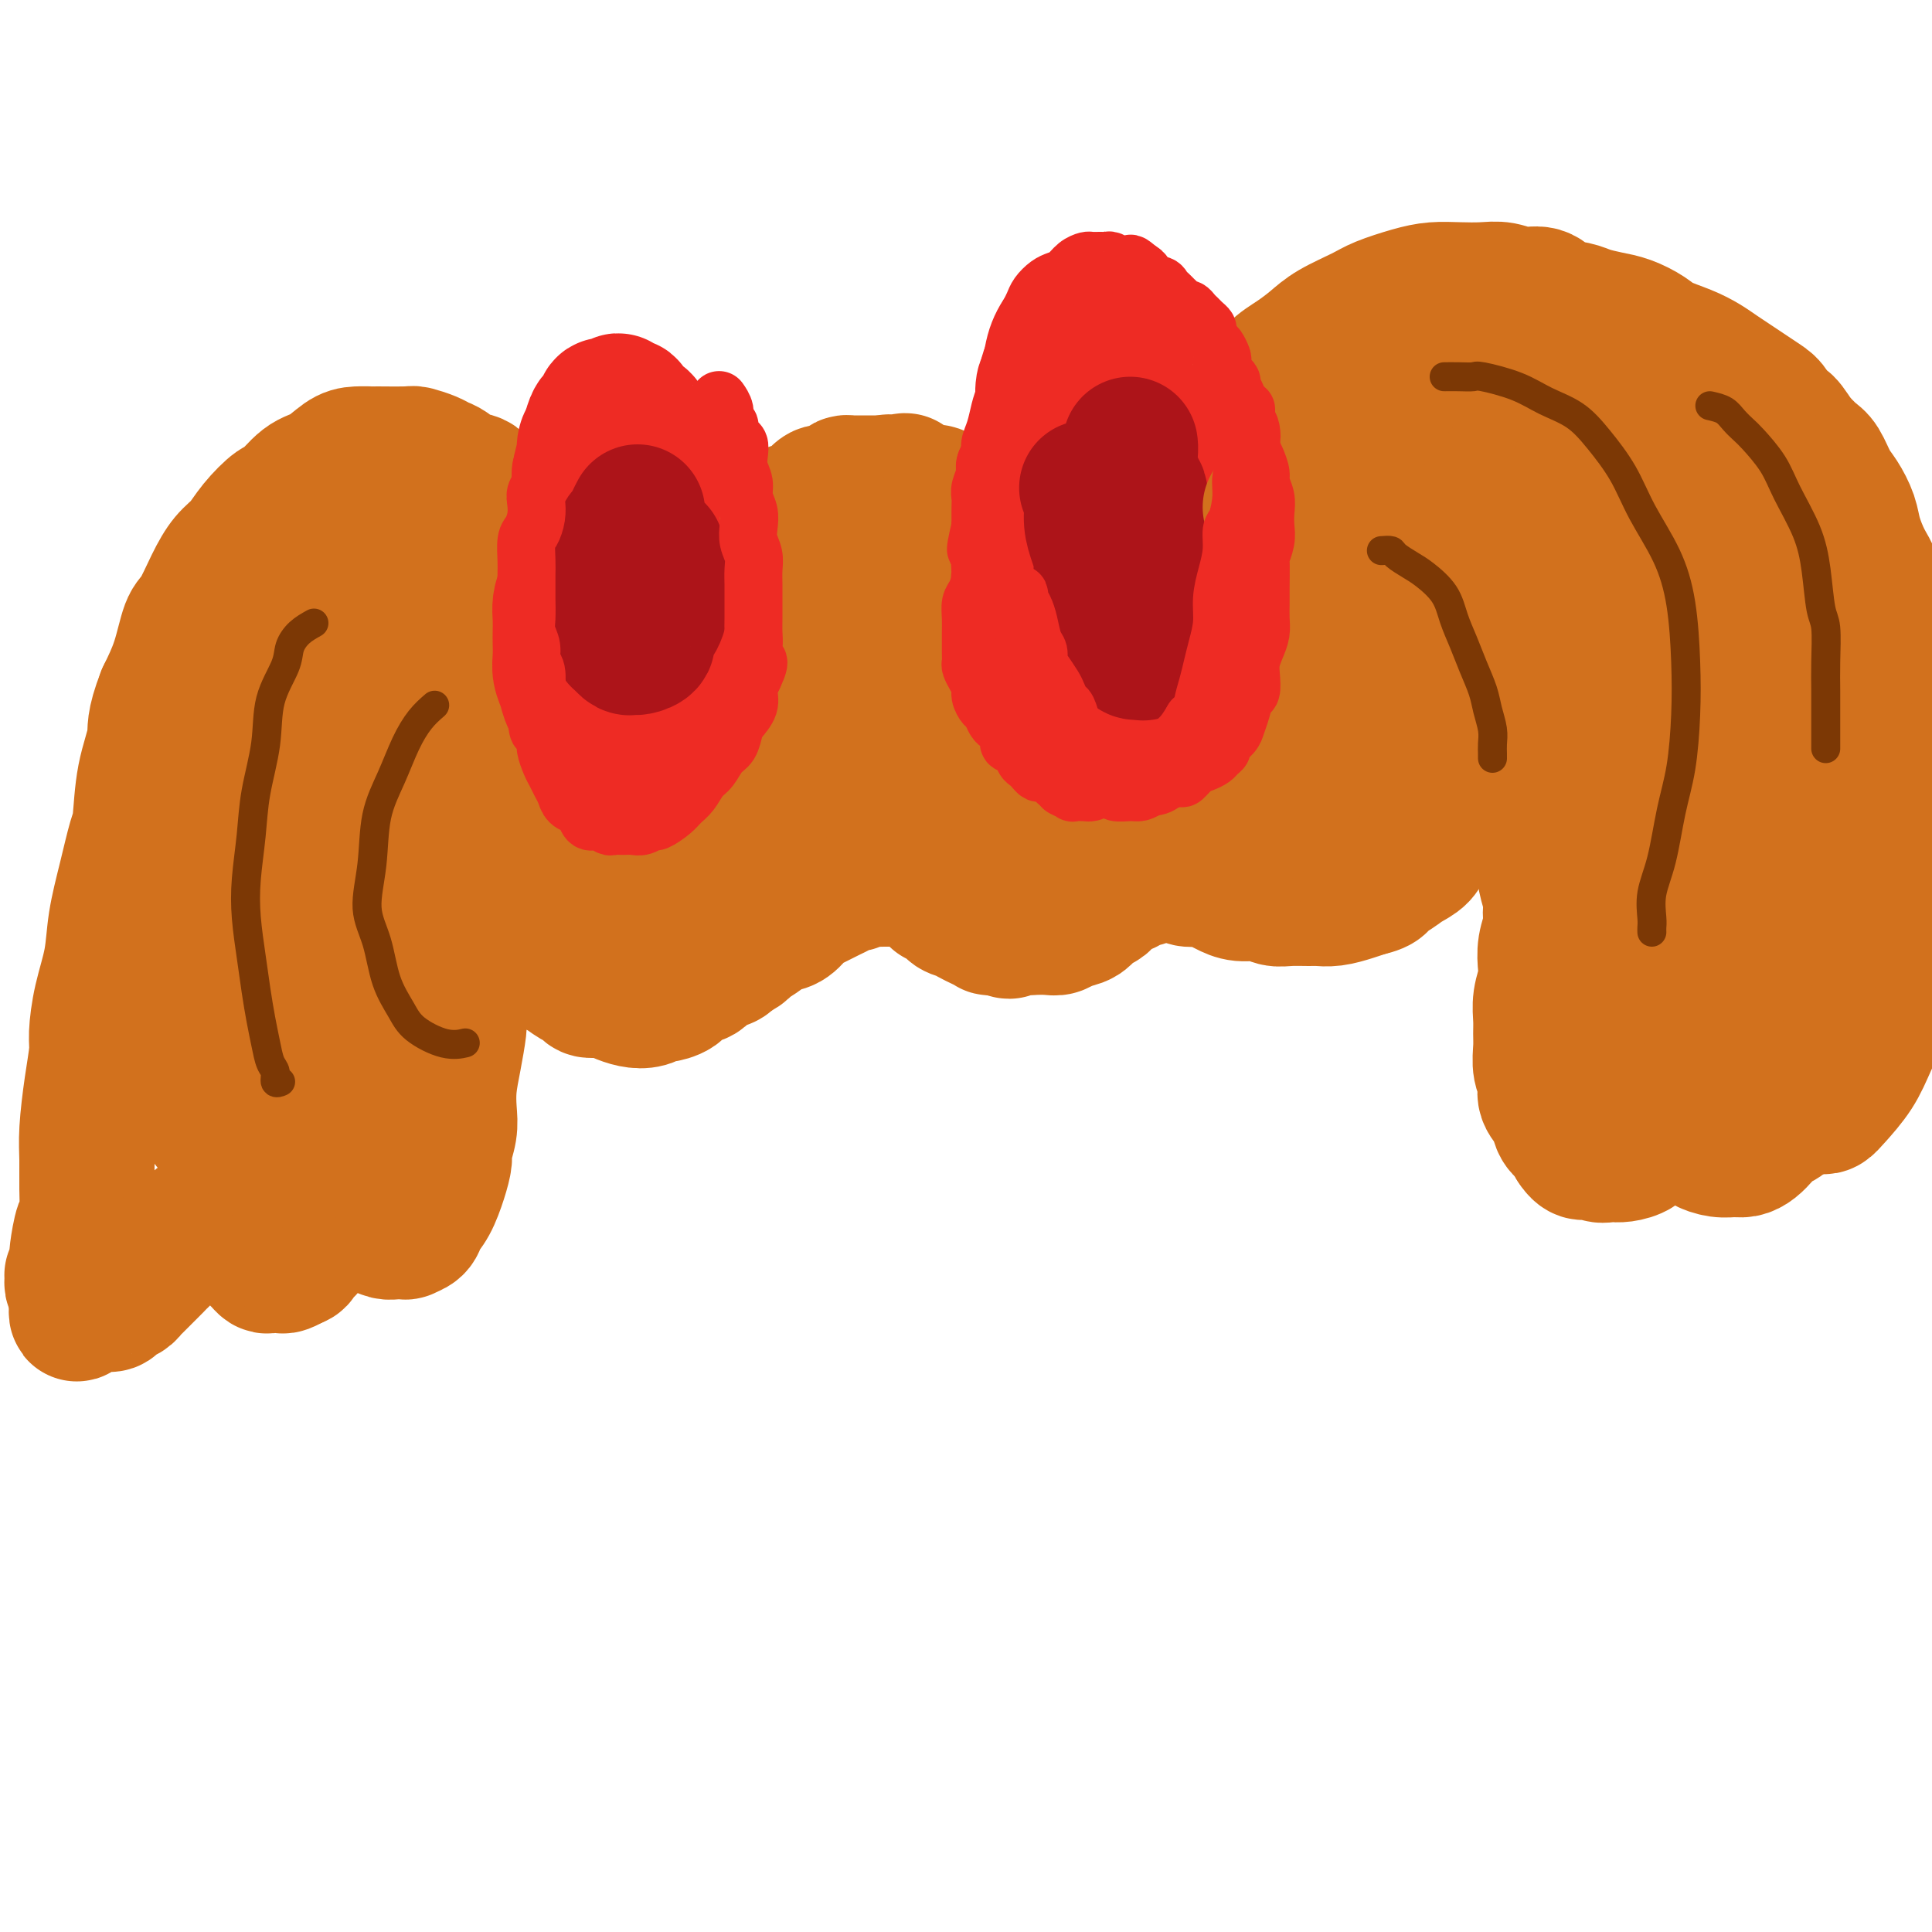 <svg viewBox='0 0 400 400' version='1.1' xmlns='http://www.w3.org/2000/svg' xmlns:xlink='http://www.w3.org/1999/xlink'><g fill='none' stroke='#D2711D' stroke-width='28' stroke-linecap='round' stroke-linejoin='round'><path d='M104,106c-1.112,-0.408 -2.223,-0.816 -3,-2c-0.777,-1.184 -1.218,-3.143 -2,-4c-0.782,-0.857 -1.905,-0.612 -3,-1c-1.095,-0.388 -2.162,-1.410 -3,-2c-0.838,-0.590 -1.448,-0.746 -2,-1c-0.552,-0.254 -1.045,-0.604 -2,-1c-0.955,-0.396 -2.370,-0.838 -3,-1c-0.630,-0.162 -0.474,-0.042 -2,0c-1.526,0.042 -4.732,0.008 -6,0c-1.268,-0.008 -0.596,0.012 -1,0c-0.404,-0.012 -1.884,-0.055 -3,0c-1.116,0.055 -1.869,0.208 -3,1c-1.131,0.792 -2.642,2.224 -4,3c-1.358,0.776 -2.565,0.897 -4,2c-1.435,1.103 -3.097,3.189 -4,4c-0.903,0.811 -1.046,0.346 -2,1c-0.954,0.654 -2.721,2.427 -4,4c-1.279,1.573 -2.072,2.945 -3,4c-0.928,1.055 -1.991,1.792 -3,3c-1.009,1.208 -1.964,2.887 -3,5c-1.036,2.113 -2.154,4.659 -3,6c-0.846,1.341 -1.420,1.476 -2,3c-0.580,1.524 -1.166,4.435 -2,7c-0.834,2.565 -1.917,4.782 -3,7'/><path d='M34,144c-2.356,6.021 -1.747,7.072 -2,9c-0.253,1.928 -1.367,4.733 -2,8c-0.633,3.267 -0.784,6.997 -1,9c-0.216,2.003 -0.495,2.280 -1,4c-0.505,1.720 -1.235,4.883 -2,8c-0.765,3.117 -1.563,6.186 -2,9c-0.437,2.814 -0.512,5.371 -1,8c-0.488,2.629 -1.388,5.328 -2,8c-0.612,2.672 -0.934,5.315 -1,7c-0.066,1.685 0.126,2.412 0,4c-0.126,1.588 -0.569,4.037 -1,7c-0.431,2.963 -0.850,6.439 -1,9c-0.150,2.561 -0.030,4.206 0,6c0.030,1.794 -0.031,3.737 0,6c0.031,2.263 0.153,4.848 0,6c-0.153,1.152 -0.581,0.873 -1,2c-0.419,1.127 -0.830,3.660 -1,5c-0.170,1.340 -0.098,1.486 0,2c0.098,0.514 0.221,1.394 0,2c-0.221,0.606 -0.788,0.937 -1,1c-0.212,0.063 -0.071,-0.140 0,0c0.071,0.140 0.070,0.625 0,1c-0.070,0.375 -0.211,0.639 0,1c0.211,0.361 0.775,0.817 1,1c0.225,0.183 0.113,0.091 0,0'/><path d='M16,267c-0.610,9.443 0.364,3.052 1,1c0.636,-2.052 0.934,0.236 1,1c0.066,0.764 -0.099,0.006 0,0c0.099,-0.006 0.464,0.742 1,1c0.536,0.258 1.243,0.027 2,0c0.757,-0.027 1.563,0.149 2,0c0.437,-0.149 0.506,-0.625 1,-1c0.494,-0.375 1.413,-0.649 2,-1c0.587,-0.351 0.841,-0.778 1,-1c0.159,-0.222 0.222,-0.238 1,-1c0.778,-0.762 2.270,-2.270 3,-3c0.730,-0.730 0.699,-0.681 1,-1c0.301,-0.319 0.935,-1.007 2,-2c1.065,-0.993 2.561,-2.290 3,-3c0.439,-0.710 -0.178,-0.832 0,-1c0.178,-0.168 1.149,-0.381 2,-1c0.851,-0.619 1.580,-1.644 2,-2c0.420,-0.356 0.531,-0.042 1,0c0.469,0.042 1.295,-0.189 2,0c0.705,0.189 1.288,0.796 2,1c0.712,0.204 1.553,0.005 2,0c0.447,-0.005 0.501,0.183 1,1c0.499,0.817 1.443,2.261 2,3c0.557,0.739 0.725,0.772 1,1c0.275,0.228 0.655,0.649 1,1c0.345,0.351 0.655,0.631 1,1c0.345,0.369 0.725,0.828 1,1c0.275,0.172 0.445,0.056 1,0c0.555,-0.056 1.496,-0.054 2,0c0.504,0.054 0.573,0.158 1,0c0.427,-0.158 1.214,-0.579 2,-1'/><path d='M61,261c1.045,-0.286 0.657,-0.500 1,-1c0.343,-0.500 1.416,-1.287 2,-2c0.584,-0.713 0.677,-1.353 1,-2c0.323,-0.647 0.874,-1.302 1,-2c0.126,-0.698 -0.173,-1.441 0,-2c0.173,-0.559 0.819,-0.935 1,-1c0.181,-0.065 -0.103,0.182 0,0c0.103,-0.182 0.594,-0.792 1,-1c0.406,-0.208 0.728,-0.014 1,0c0.272,0.014 0.496,-0.151 1,0c0.504,0.151 1.290,0.619 2,1c0.710,0.381 1.344,0.677 2,1c0.656,0.323 1.332,0.675 2,1c0.668,0.325 1.326,0.624 2,1c0.674,0.376 1.365,0.831 2,1c0.635,0.169 1.216,0.054 2,0c0.784,-0.054 1.771,-0.046 2,0c0.229,0.046 -0.300,0.131 0,0c0.300,-0.131 1.429,-0.476 2,-1c0.571,-0.524 0.583,-1.227 1,-2c0.417,-0.773 1.240,-1.617 2,-3c0.760,-1.383 1.458,-3.306 2,-5c0.542,-1.694 0.929,-3.158 1,-4c0.071,-0.842 -0.174,-1.062 0,-2c0.174,-0.938 0.768,-2.594 1,-4c0.232,-1.406 0.101,-2.562 0,-4c-0.101,-1.438 -0.171,-3.159 0,-5c0.171,-1.841 0.582,-3.803 1,-6c0.418,-2.197 0.843,-4.630 1,-6c0.157,-1.370 0.045,-1.677 0,-3c-0.045,-1.323 -0.022,-3.661 0,-6'/><path d='M95,204c0.946,-7.852 0.310,-4.983 0,-5c-0.310,-0.017 -0.293,-2.919 0,-5c0.293,-2.081 0.863,-3.340 1,-5c0.137,-1.660 -0.159,-3.722 0,-5c0.159,-1.278 0.774,-1.772 1,-3c0.226,-1.228 0.065,-3.190 0,-5c-0.065,-1.810 -0.032,-3.466 0,-5c0.032,-1.534 0.064,-2.945 0,-5c-0.064,-2.055 -0.224,-4.755 0,-6c0.224,-1.245 0.834,-1.036 1,-2c0.166,-0.964 -0.110,-3.102 0,-5c0.110,-1.898 0.607,-3.558 1,-5c0.393,-1.442 0.681,-2.668 1,-4c0.319,-1.332 0.667,-2.769 1,-4c0.333,-1.231 0.651,-2.255 1,-3c0.349,-0.745 0.729,-1.211 1,-2c0.271,-0.789 0.435,-1.903 1,-3c0.565,-1.097 1.532,-2.179 2,-3c0.468,-0.821 0.436,-1.381 1,-2c0.564,-0.619 1.724,-1.298 2,-2c0.276,-0.702 -0.333,-1.428 0,-2c0.333,-0.572 1.606,-0.989 2,-1c0.394,-0.011 -0.091,0.386 0,0c0.091,-0.386 0.759,-1.554 1,-2c0.241,-0.446 0.054,-0.171 0,0c-0.054,0.171 0.024,0.238 0,0c-0.024,-0.238 -0.150,-0.782 0,-1c0.150,-0.218 0.575,-0.109 1,0'/><path d='M113,119c2.400,-4.289 1.400,-0.511 1,1c-0.400,1.511 -0.200,0.756 0,0'/><path d='M251,127c0.887,-1.102 1.774,-2.204 3,-3c1.226,-0.796 2.793,-1.285 4,-2c1.207,-0.715 2.056,-1.656 3,-2c0.944,-0.344 1.985,-0.092 3,0c1.015,0.092 2.004,0.024 3,0c0.996,-0.024 1.999,-0.003 3,0c1.001,0.003 2.000,-0.011 3,0c1.000,0.011 2.001,0.047 3,0c0.999,-0.047 1.997,-0.177 3,0c1.003,0.177 2.011,0.663 3,1c0.989,0.337 1.961,0.527 3,1c1.039,0.473 2.146,1.229 3,2c0.854,0.771 1.454,1.558 2,2c0.546,0.442 1.038,0.540 2,1c0.962,0.460 2.394,1.281 3,2c0.606,0.719 0.386,1.336 1,2c0.614,0.664 2.061,1.374 3,2c0.939,0.626 1.368,1.169 2,2c0.632,0.831 1.466,1.952 2,3c0.534,1.048 0.767,2.024 1,3'/><path d='M304,141c1.737,2.370 1.579,2.297 2,3c0.421,0.703 1.423,2.184 2,3c0.577,0.816 0.731,0.969 1,2c0.269,1.031 0.653,2.940 1,4c0.347,1.060 0.656,1.271 1,2c0.344,0.729 0.722,1.975 1,3c0.278,1.025 0.456,1.830 1,3c0.544,1.170 1.455,2.706 2,4c0.545,1.294 0.724,2.347 1,3c0.276,0.653 0.647,0.907 1,2c0.353,1.093 0.687,3.023 1,4c0.313,0.977 0.605,0.999 1,2c0.395,1.001 0.891,2.980 1,4c0.109,1.020 -0.171,1.080 0,2c0.171,0.920 0.792,2.701 1,4c0.208,1.299 0.004,2.118 0,3c-0.004,0.882 0.191,1.828 0,3c-0.191,1.172 -0.769,2.572 -1,4c-0.231,1.428 -0.114,2.886 0,4c0.114,1.114 0.227,1.886 0,3c-0.227,1.114 -0.794,2.570 -1,4c-0.206,1.430 -0.051,2.833 0,4c0.051,1.167 -0.002,2.097 0,3c0.002,0.903 0.060,1.778 0,3c-0.060,1.222 -0.238,2.792 0,4c0.238,1.208 0.894,2.053 1,3c0.106,0.947 -0.336,1.997 0,3c0.336,1.003 1.451,1.960 2,3c0.549,1.040 0.532,2.165 1,3c0.468,0.835 1.419,1.382 2,2c0.581,0.618 0.790,1.309 1,2'/><path d='M326,237c1.671,2.641 2.347,1.244 3,1c0.653,-0.244 1.281,0.664 2,1c0.719,0.336 1.528,0.098 2,0c0.472,-0.098 0.606,-0.057 1,0c0.394,0.057 1.047,0.129 2,0c0.953,-0.129 2.206,-0.458 3,-1c0.794,-0.542 1.131,-1.298 2,-2c0.869,-0.702 2.271,-1.350 3,-2c0.729,-0.650 0.784,-1.302 1,-2c0.216,-0.698 0.593,-1.441 1,-2c0.407,-0.559 0.844,-0.935 1,-1c0.156,-0.065 0.032,0.181 0,0c-0.032,-0.181 0.028,-0.790 0,-1c-0.028,-0.210 -0.146,-0.022 0,0c0.146,0.022 0.555,-0.120 1,0c0.445,0.120 0.926,0.504 1,1c0.074,0.496 -0.259,1.103 0,2c0.259,0.897 1.109,2.082 2,3c0.891,0.918 1.824,1.567 2,2c0.176,0.433 -0.406,0.650 0,1c0.406,0.350 1.799,0.834 3,1c1.201,0.166 2.209,0.013 3,0c0.791,-0.013 1.367,0.114 2,0c0.633,-0.114 1.325,-0.468 2,-1c0.675,-0.532 1.333,-1.243 2,-2c0.667,-0.757 1.345,-1.562 2,-2c0.655,-0.438 1.289,-0.510 2,-1c0.711,-0.490 1.500,-1.399 2,-2c0.500,-0.601 0.712,-0.892 1,-1c0.288,-0.108 0.654,-0.031 1,0c0.346,0.031 0.673,0.015 1,0'/><path d='M374,229c2.499,-1.393 1.248,-0.377 1,0c-0.248,0.377 0.507,0.115 1,0c0.493,-0.115 0.726,-0.083 1,0c0.274,0.083 0.591,0.215 1,0c0.409,-0.215 0.910,-0.778 2,-2c1.090,-1.222 2.769,-3.102 4,-5c1.231,-1.898 2.013,-3.814 3,-6c0.987,-2.186 2.177,-4.642 3,-7c0.823,-2.358 1.278,-4.618 2,-7c0.722,-2.382 1.710,-4.887 2,-7c0.290,-2.113 -0.119,-3.833 0,-6c0.119,-2.167 0.765,-4.781 1,-7c0.235,-2.219 0.059,-4.045 0,-6c-0.059,-1.955 0.000,-4.040 0,-6c-0.000,-1.960 -0.059,-3.794 0,-6c0.059,-2.206 0.237,-4.784 0,-7c-0.237,-2.216 -0.890,-4.070 -1,-6c-0.110,-1.930 0.321,-3.936 0,-6c-0.321,-2.064 -1.395,-4.187 -2,-6c-0.605,-1.813 -0.742,-3.316 -1,-5c-0.258,-1.684 -0.636,-3.549 -1,-5c-0.364,-1.451 -0.712,-2.488 -1,-4c-0.288,-1.512 -0.514,-3.500 -1,-5c-0.486,-1.500 -1.232,-2.511 -2,-4c-0.768,-1.489 -1.557,-3.456 -2,-5c-0.443,-1.544 -0.541,-2.664 -1,-4c-0.459,-1.336 -1.281,-2.888 -2,-4c-0.719,-1.112 -1.337,-1.782 -2,-3c-0.663,-1.218 -1.371,-2.982 -2,-4c-0.629,-1.018 -1.180,-1.291 -2,-2c-0.820,-0.709 -1.910,-1.855 -3,-3'/><path d='M372,91c-3.056,-5.009 -2.694,-3.033 -3,-3c-0.306,0.033 -1.278,-1.878 -2,-3c-0.722,-1.122 -1.193,-1.455 -2,-2c-0.807,-0.545 -1.950,-1.301 -3,-2c-1.050,-0.699 -2.007,-1.342 -3,-2c-0.993,-0.658 -2.022,-1.331 -3,-2c-0.978,-0.669 -1.906,-1.335 -3,-2c-1.094,-0.665 -2.353,-1.330 -4,-2c-1.647,-0.670 -3.680,-1.345 -5,-2c-1.320,-0.655 -1.927,-1.289 -3,-2c-1.073,-0.711 -2.612,-1.499 -4,-2c-1.388,-0.501 -2.625,-0.717 -4,-1c-1.375,-0.283 -2.888,-0.635 -4,-1c-1.112,-0.365 -1.823,-0.743 -3,-1c-1.177,-0.257 -2.820,-0.395 -4,-1c-1.180,-0.605 -1.896,-1.679 -3,-2c-1.104,-0.321 -2.594,0.109 -4,0c-1.406,-0.109 -2.726,-0.759 -4,-1c-1.274,-0.241 -2.501,-0.072 -4,0c-1.499,0.072 -3.269,0.049 -5,0c-1.731,-0.049 -3.422,-0.123 -5,0c-1.578,0.123 -3.044,0.445 -5,1c-1.956,0.555 -4.403,1.345 -6,2c-1.597,0.655 -2.346,1.174 -4,2c-1.654,0.826 -4.214,1.957 -6,3c-1.786,1.043 -2.799,1.997 -4,3c-1.201,1.003 -2.590,2.056 -4,3c-1.410,0.944 -2.842,1.779 -4,3c-1.158,1.221 -2.043,2.829 -3,4c-0.957,1.171 -1.988,1.906 -3,3c-1.012,1.094 -2.006,2.547 -3,4'/><path d='M255,88c-1.753,2.373 -1.635,2.806 -2,4c-0.365,1.194 -1.212,3.150 -2,5c-0.788,1.850 -1.516,3.593 -2,5c-0.484,1.407 -0.722,2.476 -1,4c-0.278,1.524 -0.595,3.501 -1,5c-0.405,1.499 -0.897,2.520 -1,4c-0.103,1.480 0.183,3.420 0,5c-0.183,1.580 -0.834,2.801 -1,4c-0.166,1.199 0.152,2.378 0,3c-0.152,0.622 -0.773,0.689 -1,1c-0.227,0.311 -0.061,0.868 0,1c0.061,0.132 0.016,-0.160 0,0c-0.016,0.160 -0.004,0.774 0,1c0.004,0.226 0.001,0.065 0,0c-0.001,-0.065 -0.001,-0.032 0,0'/></g>
<g fill='none' stroke='#EE2B24' stroke-width='28' stroke-linecap='round' stroke-linejoin='round'><path d='M119,113c-0.445,0.856 -0.890,1.712 -1,3c-0.110,1.288 0.114,3.006 0,4c-0.114,0.994 -0.567,1.262 -1,2c-0.433,0.738 -0.848,1.944 -1,3c-0.152,1.056 -0.042,1.962 0,3c0.042,1.038 0.014,2.206 0,3c-0.014,0.794 -0.016,1.212 0,2c0.016,0.788 0.050,1.944 0,3c-0.050,1.056 -0.183,2.012 0,3c0.183,0.988 0.681,2.009 1,3c0.319,0.991 0.460,1.952 1,3c0.540,1.048 1.479,2.183 2,3c0.521,0.817 0.622,1.315 1,2c0.378,0.685 1.032,1.557 2,2c0.968,0.443 2.251,0.458 3,1c0.749,0.542 0.963,1.610 2,2c1.037,0.390 2.898,0.101 4,0c1.102,-0.101 1.446,-0.015 2,0c0.554,0.015 1.318,-0.041 2,0c0.682,0.041 1.282,0.178 2,0c0.718,-0.178 1.553,-0.670 2,-1c0.447,-0.330 0.505,-0.499 1,-1c0.495,-0.501 1.428,-1.333 2,-2c0.572,-0.667 0.782,-1.168 1,-2c0.218,-0.832 0.443,-1.993 1,-3c0.557,-1.007 1.445,-1.859 2,-3c0.555,-1.141 0.778,-2.570 1,-4'/><path d='M148,139c1.468,-3.035 1.136,-3.123 1,-4c-0.136,-0.877 -0.078,-2.544 0,-4c0.078,-1.456 0.176,-2.700 0,-4c-0.176,-1.300 -0.625,-2.654 -1,-4c-0.375,-1.346 -0.677,-2.684 -1,-4c-0.323,-1.316 -0.668,-2.610 -1,-4c-0.332,-1.390 -0.651,-2.875 -1,-4c-0.349,-1.125 -0.726,-1.891 -1,-3c-0.274,-1.109 -0.443,-2.561 -1,-4c-0.557,-1.439 -1.501,-2.864 -2,-4c-0.499,-1.136 -0.552,-1.982 -1,-3c-0.448,-1.018 -1.289,-2.209 -2,-3c-0.711,-0.791 -1.291,-1.181 -2,-2c-0.709,-0.819 -1.547,-2.066 -2,-3c-0.453,-0.934 -0.522,-1.555 -1,-2c-0.478,-0.445 -1.366,-0.713 -2,-1c-0.634,-0.287 -1.014,-0.595 -1,-1c0.014,-0.405 0.421,-0.909 0,-1c-0.421,-0.091 -1.671,0.232 -2,0c-0.329,-0.232 0.263,-1.017 0,-1c-0.263,0.017 -1.380,0.836 -2,1c-0.620,0.164 -0.743,-0.326 -1,0c-0.257,0.326 -0.647,1.469 -1,2c-0.353,0.531 -0.669,0.450 -1,1c-0.331,0.550 -0.677,1.730 -1,3c-0.323,1.270 -0.623,2.628 -1,4c-0.377,1.372 -0.830,2.757 -1,4c-0.170,1.243 -0.056,2.343 0,4c0.056,1.657 0.053,3.869 0,5c-0.053,1.131 -0.158,1.180 0,2c0.158,0.820 0.579,2.410 1,4'/><path d='M121,113c0.327,3.016 0.646,3.054 1,4c0.354,0.946 0.743,2.798 1,4c0.257,1.202 0.384,1.754 1,3c0.616,1.246 1.723,3.184 2,4c0.277,0.816 -0.276,0.508 0,1c0.276,0.492 1.382,1.782 2,3c0.618,1.218 0.747,2.364 1,3c0.253,0.636 0.632,0.761 1,1c0.368,0.239 0.727,0.592 1,1c0.273,0.408 0.459,0.872 1,1c0.541,0.128 1.437,-0.081 2,0c0.563,0.081 0.791,0.450 1,0c0.209,-0.450 0.397,-1.719 1,-3c0.603,-1.281 1.620,-2.573 2,-4c0.380,-1.427 0.123,-2.990 0,-4c-0.123,-1.010 -0.112,-1.466 0,-3c0.112,-1.534 0.324,-4.145 0,-6c-0.324,-1.855 -1.186,-2.954 -2,-4c-0.814,-1.046 -1.580,-2.038 -2,-3c-0.420,-0.962 -0.494,-1.894 -1,-3c-0.506,-1.106 -1.446,-2.384 -2,-3c-0.554,-0.616 -0.723,-0.568 -1,-1c-0.277,-0.432 -0.662,-1.343 -1,-2c-0.338,-0.657 -0.630,-1.062 -1,-2c-0.370,-0.938 -0.820,-2.411 -1,-3c-0.180,-0.589 -0.090,-0.295 0,0'/><path d='M221,114c-0.423,0.638 -0.846,1.275 -1,2c-0.154,0.725 -0.038,1.537 0,2c0.038,0.463 -0.001,0.575 0,1c0.001,0.425 0.042,1.161 0,2c-0.042,0.839 -0.166,1.781 0,3c0.166,1.219 0.622,2.716 1,4c0.378,1.284 0.679,2.354 1,4c0.321,1.646 0.664,3.869 1,5c0.336,1.131 0.666,1.171 1,2c0.334,0.829 0.671,2.446 1,4c0.329,1.554 0.651,3.046 1,4c0.349,0.954 0.727,1.370 1,2c0.273,0.630 0.443,1.475 1,2c0.557,0.525 1.501,0.730 2,1c0.499,0.270 0.552,0.606 1,1c0.448,0.394 1.290,0.844 2,1c0.710,0.156 1.289,0.016 2,0c0.711,-0.016 1.555,0.093 2,0c0.445,-0.093 0.490,-0.387 1,-1c0.510,-0.613 1.485,-1.546 2,-2c0.515,-0.454 0.572,-0.431 1,-1c0.428,-0.569 1.228,-1.731 2,-3c0.772,-1.269 1.516,-2.647 2,-4c0.484,-1.353 0.707,-2.682 1,-4c0.293,-1.318 0.656,-2.624 1,-4c0.344,-1.376 0.670,-2.822 1,-4c0.330,-1.178 0.665,-2.089 1,-3'/><path d='M249,128c0.981,-3.814 0.432,-3.849 0,-5c-0.432,-1.151 -0.749,-3.419 -1,-5c-0.251,-1.581 -0.437,-2.476 -1,-4c-0.563,-1.524 -1.502,-3.678 -2,-5c-0.498,-1.322 -0.556,-1.812 -1,-3c-0.444,-1.188 -1.275,-3.073 -2,-5c-0.725,-1.927 -1.345,-3.895 -2,-6c-0.655,-2.105 -1.345,-4.348 -2,-6c-0.655,-1.652 -1.274,-2.715 -2,-4c-0.726,-1.285 -1.559,-2.792 -2,-4c-0.441,-1.208 -0.489,-2.116 -1,-3c-0.511,-0.884 -1.486,-1.743 -2,-3c-0.514,-1.257 -0.567,-2.911 -1,-4c-0.433,-1.089 -1.247,-1.612 -2,-2c-0.753,-0.388 -1.444,-0.641 -2,-1c-0.556,-0.359 -0.978,-0.823 -1,-1c-0.022,-0.177 0.355,-0.065 0,0c-0.355,0.065 -1.443,0.084 -2,0c-0.557,-0.084 -0.584,-0.271 -1,0c-0.416,0.271 -1.222,1.002 -2,2c-0.778,0.998 -1.529,2.264 -2,4c-0.471,1.736 -0.664,3.940 -1,5c-0.336,1.060 -0.816,0.974 -1,2c-0.184,1.026 -0.074,3.163 0,5c0.074,1.837 0.110,3.372 0,5c-0.110,1.628 -0.367,3.348 0,5c0.367,1.652 1.358,3.235 2,5c0.642,1.765 0.935,3.710 1,5c0.065,1.290 -0.098,1.924 0,3c0.098,1.076 0.457,2.593 1,4c0.543,1.407 1.272,2.703 2,4'/><path d='M222,116c1.351,5.502 1.727,3.756 2,4c0.273,0.244 0.443,2.479 1,4c0.557,1.521 1.501,2.330 2,3c0.499,0.670 0.553,1.203 1,2c0.447,0.797 1.285,1.860 2,3c0.715,1.140 1.305,2.358 2,3c0.695,0.642 1.496,0.710 2,1c0.504,0.290 0.713,0.803 1,1c0.287,0.197 0.654,0.079 1,0c0.346,-0.079 0.671,-0.120 1,0c0.329,0.120 0.663,0.399 1,0c0.337,-0.399 0.678,-1.478 1,-2c0.322,-0.522 0.625,-0.487 1,-1c0.375,-0.513 0.821,-1.575 1,-2c0.179,-0.425 0.089,-0.212 0,0'/></g>
<g fill='none' stroke='#AD1419' stroke-width='28' stroke-linecap='round' stroke-linejoin='round'><path d='M132,106c-0.331,0.627 -0.662,1.255 -1,2c-0.338,0.745 -0.683,1.609 -1,2c-0.317,0.391 -0.606,0.310 -1,1c-0.394,0.690 -0.891,2.151 -1,3c-0.109,0.849 0.171,1.084 0,2c-0.171,0.916 -0.793,2.511 -1,4c-0.207,1.489 0.001,2.872 0,4c-0.001,1.128 -0.211,2.000 0,3c0.211,1.000 0.844,2.128 1,3c0.156,0.872 -0.165,1.487 0,2c0.165,0.513 0.816,0.923 1,1c0.184,0.077 -0.100,-0.178 0,0c0.100,0.178 0.585,0.788 1,1c0.415,0.212 0.759,0.024 1,0c0.241,-0.024 0.380,0.114 1,0c0.620,-0.114 1.721,-0.480 2,-1c0.279,-0.520 -0.264,-1.194 0,-2c0.264,-0.806 1.335,-1.745 2,-3c0.665,-1.255 0.924,-2.826 1,-4c0.076,-1.174 -0.032,-1.950 0,-3c0.032,-1.050 0.205,-2.372 0,-3c-0.205,-0.628 -0.787,-0.560 -1,-1c-0.213,-0.440 -0.057,-1.388 0,-2c0.057,-0.612 0.016,-0.889 0,-1c-0.016,-0.111 -0.008,-0.055 0,0'/><path d='M225,101c0.444,0.911 0.889,1.821 1,3c0.111,1.179 -0.111,2.625 0,4c0.111,1.375 0.553,2.678 1,4c0.447,1.322 0.897,2.661 1,4c0.103,1.339 -0.141,2.677 0,4c0.141,1.323 0.668,2.630 1,4c0.332,1.370 0.470,2.802 1,4c0.530,1.198 1.451,2.163 2,3c0.549,0.837 0.724,1.547 1,2c0.276,0.453 0.651,0.651 1,1c0.349,0.349 0.670,0.850 1,1c0.330,0.150 0.668,-0.052 1,0c0.332,0.052 0.660,0.357 1,0c0.340,-0.357 0.694,-1.375 1,-2c0.306,-0.625 0.564,-0.858 1,-2c0.436,-1.142 1.051,-3.193 1,-5c-0.051,-1.807 -0.768,-3.369 -1,-5c-0.232,-1.631 0.021,-3.330 0,-5c-0.021,-1.670 -0.317,-3.312 -1,-5c-0.683,-1.688 -1.752,-3.423 -2,-5c-0.248,-1.577 0.326,-2.997 0,-4c-0.326,-1.003 -1.551,-1.588 -2,-3c-0.449,-1.412 -0.121,-3.649 0,-5c0.121,-1.351 0.035,-1.814 0,-2c-0.035,-0.186 -0.017,-0.093 0,0'/></g>
<g fill='none' stroke='#D2711D' stroke-width='28' stroke-linecap='round' stroke-linejoin='round'><path d='M81,110c-1.714,0.572 -3.428,1.145 -5,3c-1.572,1.855 -3.000,4.993 -5,9c-2.000,4.007 -4.570,8.884 -7,14c-2.430,5.116 -4.721,10.473 -6,14c-1.279,3.527 -1.548,5.225 -3,9c-1.452,3.775 -4.089,9.628 -6,15c-1.911,5.372 -3.096,10.262 -4,15c-0.904,4.738 -1.525,9.324 -2,14c-0.475,4.676 -0.803,9.443 -1,12c-0.197,2.557 -0.263,2.906 0,5c0.263,2.094 0.855,5.934 1,8c0.145,2.066 -0.156,2.358 0,3c0.156,0.642 0.770,1.636 1,2c0.230,0.364 0.078,0.100 0,0c-0.078,-0.100 -0.081,-0.037 0,0c0.081,0.037 0.246,0.047 0,0c-0.246,-0.047 -0.903,-0.152 -1,-1c-0.097,-0.848 0.366,-2.440 0,-4c-0.366,-1.560 -1.561,-3.089 -2,-5c-0.439,-1.911 -0.124,-4.204 0,-7c0.124,-2.796 0.055,-6.096 0,-8c-0.055,-1.904 -0.097,-2.411 0,-5c0.097,-2.589 0.334,-7.261 1,-11c0.666,-3.739 1.761,-6.546 3,-10c1.239,-3.454 2.621,-7.555 4,-11c1.379,-3.445 2.756,-6.235 4,-9c1.244,-2.765 2.355,-5.504 3,-7c0.645,-1.496 0.822,-1.748 1,-2'/><path d='M57,153c2.728,-6.813 2.048,-4.345 2,-4c-0.048,0.345 0.535,-1.435 1,-2c0.465,-0.565 0.813,0.083 1,0c0.187,-0.083 0.214,-0.898 0,-1c-0.214,-0.102 -0.669,0.508 -1,1c-0.331,0.492 -0.536,0.866 -1,3c-0.464,2.134 -1.186,6.027 -2,10c-0.814,3.973 -1.721,8.024 -3,12c-1.279,3.976 -2.930,7.877 -4,12c-1.070,4.123 -1.559,8.469 -2,13c-0.441,4.531 -0.835,9.247 -1,12c-0.165,2.753 -0.101,3.544 0,6c0.101,2.456 0.238,6.577 1,10c0.762,3.423 2.149,6.148 3,8c0.851,1.852 1.165,2.831 2,4c0.835,1.169 2.190,2.529 3,3c0.810,0.471 1.075,0.054 2,0c0.925,-0.054 2.510,0.255 4,0c1.490,-0.255 2.886,-1.074 4,-3c1.114,-1.926 1.948,-4.958 3,-8c1.052,-3.042 2.323,-6.095 3,-9c0.677,-2.905 0.758,-5.663 1,-9c0.242,-3.337 0.643,-7.253 1,-11c0.357,-3.747 0.671,-7.324 1,-11c0.329,-3.676 0.675,-7.450 1,-11c0.325,-3.550 0.629,-6.877 1,-10c0.371,-3.123 0.809,-6.041 1,-9c0.191,-2.959 0.134,-5.958 0,-9c-0.134,-3.042 -0.344,-6.127 0,-9c0.344,-2.873 1.241,-5.535 2,-8c0.759,-2.465 1.379,-4.732 2,-7'/><path d='M82,126c1.952,-15.881 1.833,-8.584 2,-7c0.167,1.584 0.619,-2.546 1,-5c0.381,-2.454 0.690,-3.231 1,-4c0.310,-0.769 0.619,-1.531 1,-2c0.381,-0.469 0.833,-0.644 1,-1c0.167,-0.356 0.048,-0.894 0,-1c-0.048,-0.106 -0.027,0.220 0,0c0.027,-0.220 0.059,-0.987 0,-1c-0.059,-0.013 -0.208,0.727 0,1c0.208,0.273 0.774,0.078 1,0c0.226,-0.078 0.113,-0.039 0,0'/><path d='M263,105c0.678,-0.429 1.356,-0.859 3,-1c1.644,-0.141 4.256,0.006 6,0c1.744,-0.006 2.622,-0.164 4,0c1.378,0.164 3.256,0.651 5,1c1.744,0.349 3.354,0.559 5,1c1.646,0.441 3.328,1.113 5,2c1.672,0.887 3.335,1.989 5,3c1.665,1.011 3.331,1.932 5,3c1.669,1.068 3.342,2.282 5,4c1.658,1.718 3.302,3.939 5,6c1.698,2.061 3.452,3.962 5,6c1.548,2.038 2.891,4.213 4,6c1.109,1.787 1.985,3.185 3,5c1.015,1.815 2.171,4.048 3,6c0.829,1.952 1.332,3.622 2,6c0.668,2.378 1.500,5.464 2,8c0.500,2.536 0.669,4.523 1,7c0.331,2.477 0.825,5.442 1,8c0.175,2.558 0.032,4.707 0,7c-0.032,2.293 0.048,4.731 0,7c-0.048,2.269 -0.225,4.369 0,7c0.225,2.631 0.852,5.793 1,8c0.148,2.207 -0.182,3.460 0,5c0.182,1.540 0.875,3.369 1,5c0.125,1.631 -0.317,3.066 0,4c0.317,0.934 1.393,1.367 2,2c0.607,0.633 0.745,1.467 1,2c0.255,0.533 0.628,0.767 1,1'/><path d='M338,224c1.199,0.776 2.197,0.216 3,0c0.803,-0.216 1.410,-0.089 2,0c0.590,0.089 1.162,0.138 2,0c0.838,-0.138 1.943,-0.464 3,-1c1.057,-0.536 2.068,-1.283 3,-2c0.932,-0.717 1.785,-1.403 3,-2c1.215,-0.597 2.791,-1.104 4,-2c1.209,-0.896 2.052,-2.182 3,-3c0.948,-0.818 2.002,-1.170 3,-2c0.998,-0.830 1.940,-2.140 3,-3c1.060,-0.860 2.238,-1.271 3,-2c0.762,-0.729 1.107,-1.776 2,-3c0.893,-1.224 2.333,-2.626 3,-4c0.667,-1.374 0.560,-2.719 1,-4c0.440,-1.281 1.428,-2.497 2,-4c0.572,-1.503 0.728,-3.292 1,-5c0.272,-1.708 0.662,-3.334 1,-5c0.338,-1.666 0.626,-3.371 1,-5c0.374,-1.629 0.833,-3.183 1,-5c0.167,-1.817 0.042,-3.898 0,-6c-0.042,-2.102 -0.000,-4.225 0,-6c0.000,-1.775 -0.041,-3.202 0,-5c0.041,-1.798 0.164,-3.967 0,-6c-0.164,-2.033 -0.617,-3.931 -1,-6c-0.383,-2.069 -0.698,-4.310 -1,-6c-0.302,-1.690 -0.592,-2.830 -1,-4c-0.408,-1.170 -0.935,-2.372 -1,-4c-0.065,-1.628 0.333,-3.684 0,-5c-0.333,-1.316 -1.397,-1.893 -2,-3c-0.603,-1.107 -0.744,-2.745 -1,-4c-0.256,-1.255 -0.628,-2.128 -1,-3'/><path d='M374,114c-1.351,-6.177 -0.728,-4.119 -1,-4c-0.272,0.119 -1.438,-1.700 -2,-3c-0.562,-1.300 -0.520,-2.080 -1,-3c-0.480,-0.920 -1.483,-1.980 -2,-3c-0.517,-1.020 -0.548,-2.001 -1,-3c-0.452,-0.999 -1.324,-2.015 -2,-3c-0.676,-0.985 -1.156,-1.940 -2,-3c-0.844,-1.060 -2.051,-2.226 -3,-3c-0.949,-0.774 -1.638,-1.157 -3,-2c-1.362,-0.843 -3.395,-2.147 -4,-3c-0.605,-0.853 0.219,-1.254 -1,-2c-1.219,-0.746 -4.481,-1.836 -7,-3c-2.519,-1.164 -4.297,-2.402 -5,-3c-0.703,-0.598 -0.333,-0.558 -2,-1c-1.667,-0.442 -5.371,-1.368 -8,-2c-2.629,-0.632 -4.184,-0.970 -5,-1c-0.816,-0.030 -0.894,0.247 -3,0c-2.106,-0.247 -6.241,-1.018 -9,-1c-2.759,0.018 -4.142,0.826 -5,1c-0.858,0.174 -1.192,-0.286 -3,0c-1.808,0.286 -5.091,1.316 -7,2c-1.909,0.684 -2.444,1.021 -3,1c-0.556,-0.021 -1.134,-0.399 -2,0c-0.866,0.399 -2.022,1.575 -3,2c-0.978,0.425 -1.779,0.100 -2,0c-0.221,-0.100 0.137,0.025 0,0c-0.137,-0.025 -0.768,-0.199 -1,0c-0.232,0.199 -0.066,0.771 0,1c0.066,0.229 0.033,0.114 0,0'/><path d='M287,78c-4.087,1.310 -1.304,1.086 0,1c1.304,-0.086 1.130,-0.033 1,0c-0.130,0.033 -0.214,0.048 0,0c0.214,-0.048 0.728,-0.157 1,0c0.272,0.157 0.301,0.581 1,1c0.699,0.419 2.067,0.834 3,1c0.933,0.166 1.433,0.082 2,0c0.567,-0.082 1.203,-0.162 3,0c1.797,0.162 4.755,0.565 6,1c1.245,0.435 0.779,0.901 1,1c0.221,0.099 1.131,-0.170 2,0c0.869,0.170 1.699,0.778 2,1c0.301,0.222 0.073,0.059 0,0c-0.073,-0.059 0.009,-0.014 0,0c-0.009,0.014 -0.107,-0.004 0,0c0.107,0.004 0.420,0.031 0,0c-0.420,-0.031 -1.573,-0.121 -3,0c-1.427,0.121 -3.127,0.452 -5,1c-1.873,0.548 -3.920,1.313 -6,2c-2.080,0.687 -4.193,1.294 -6,2c-1.807,0.706 -3.309,1.509 -4,2c-0.691,0.491 -0.571,0.671 -1,1c-0.429,0.329 -1.408,0.808 -2,1c-0.592,0.192 -0.796,0.096 -1,0'/><path d='M281,93c-4.246,1.531 -1.863,0.359 -1,0c0.863,-0.359 0.204,0.096 0,0c-0.204,-0.096 0.045,-0.743 0,-1c-0.045,-0.257 -0.386,-0.123 0,-1c0.386,-0.877 1.497,-2.764 3,-4c1.503,-1.236 3.397,-1.820 5,-3c1.603,-1.180 2.914,-2.957 5,-4c2.086,-1.043 4.947,-1.351 7,-2c2.053,-0.649 3.298,-1.638 5,-2c1.702,-0.362 3.862,-0.097 6,0c2.138,0.097 4.254,0.026 6,0c1.746,-0.026 3.121,-0.008 5,0c1.879,0.008 4.260,0.006 6,0c1.740,-0.006 2.837,-0.016 4,0c1.163,0.016 2.392,0.057 4,0c1.608,-0.057 3.594,-0.212 5,0c1.406,0.212 2.233,0.793 3,1c0.767,0.207 1.475,0.041 2,0c0.525,-0.041 0.868,0.043 1,0c0.132,-0.043 0.053,-0.215 0,0c-0.053,0.215 -0.081,0.816 0,1c0.081,0.184 0.273,-0.049 0,0c-0.273,0.049 -1.009,0.379 -2,1c-0.991,0.621 -2.237,1.532 -3,2c-0.763,0.468 -1.042,0.492 -2,1c-0.958,0.508 -2.594,1.501 -4,2c-1.406,0.499 -2.581,0.504 -4,1c-1.419,0.496 -3.081,1.484 -4,2c-0.919,0.516 -1.093,0.562 -2,1c-0.907,0.438 -2.545,1.268 -4,2c-1.455,0.732 -2.728,1.366 -4,2'/><path d='M318,92c-5.069,2.674 -3.242,1.860 -3,2c0.242,0.140 -1.102,1.234 -2,2c-0.898,0.766 -1.350,1.205 -2,2c-0.650,0.795 -1.496,1.945 -2,3c-0.504,1.055 -0.664,2.014 -1,3c-0.336,0.986 -0.848,2.000 -1,3c-0.152,1.000 0.055,1.988 0,3c-0.055,1.012 -0.373,2.049 0,3c0.373,0.951 1.436,1.816 2,3c0.564,1.184 0.630,2.686 1,4c0.370,1.314 1.044,2.440 2,4c0.956,1.560 2.196,3.553 3,5c0.804,1.447 1.174,2.346 2,4c0.826,1.654 2.109,4.062 3,6c0.891,1.938 1.389,3.407 2,5c0.611,1.593 1.333,3.311 2,5c0.667,1.689 1.277,3.350 2,5c0.723,1.650 1.560,3.288 2,5c0.440,1.712 0.485,3.497 1,5c0.515,1.503 1.500,2.723 2,4c0.500,1.277 0.515,2.611 1,4c0.485,1.389 1.438,2.832 2,4c0.562,1.168 0.732,2.060 1,3c0.268,0.940 0.635,1.928 1,3c0.365,1.072 0.729,2.227 1,3c0.271,0.773 0.451,1.163 1,2c0.549,0.837 1.468,2.122 2,3c0.532,0.878 0.679,1.349 1,2c0.321,0.651 0.817,1.483 1,2c0.183,0.517 0.052,0.719 0,1c-0.052,0.281 -0.026,0.640 0,1'/><path d='M342,196c5.581,13.078 2.034,4.274 1,1c-1.034,-3.274 0.445,-1.017 1,0c0.555,1.017 0.187,0.794 0,1c-0.187,0.206 -0.191,0.843 0,1c0.191,0.157 0.579,-0.164 1,0c0.421,0.164 0.875,0.813 1,1c0.125,0.187 -0.080,-0.089 0,0c0.080,0.089 0.444,0.542 1,1c0.556,0.458 1.304,0.922 2,1c0.696,0.078 1.341,-0.231 2,0c0.659,0.231 1.333,1.001 2,1c0.667,-0.001 1.326,-0.773 2,-1c0.674,-0.227 1.364,0.092 2,0c0.636,-0.092 1.220,-0.593 2,-1c0.780,-0.407 1.757,-0.719 2,-1c0.243,-0.281 -0.247,-0.529 0,-1c0.247,-0.471 1.232,-1.163 2,-2c0.768,-0.837 1.319,-1.819 2,-3c0.681,-1.181 1.492,-2.560 2,-4c0.508,-1.440 0.714,-2.942 1,-4c0.286,-1.058 0.651,-1.671 1,-3c0.349,-1.329 0.683,-3.373 1,-5c0.317,-1.627 0.618,-2.838 1,-4c0.382,-1.162 0.846,-2.274 1,-4c0.154,-1.726 -0.000,-4.066 0,-6c0.000,-1.934 0.155,-3.460 0,-5c-0.155,-1.540 -0.619,-3.092 -1,-5c-0.381,-1.908 -0.679,-4.171 -1,-6c-0.321,-1.829 -0.663,-3.223 -1,-5c-0.337,-1.777 -0.668,-3.936 -1,-6c-0.332,-2.064 -0.666,-4.032 -1,-6'/><path d='M367,131c-0.953,-6.926 -0.836,-4.740 -1,-5c-0.164,-0.260 -0.610,-2.968 -1,-5c-0.390,-2.032 -0.723,-3.390 -1,-5c-0.277,-1.610 -0.498,-3.471 -1,-5c-0.502,-1.529 -1.286,-2.724 -2,-4c-0.714,-1.276 -1.357,-2.633 -2,-4c-0.643,-1.367 -1.285,-2.744 -2,-4c-0.715,-1.256 -1.503,-2.392 -2,-3c-0.497,-0.608 -0.702,-0.687 -2,-2c-1.298,-1.313 -3.689,-3.858 -5,-5c-1.311,-1.142 -1.540,-0.880 -2,-1c-0.460,-0.120 -1.149,-0.622 -2,-1c-0.851,-0.378 -1.862,-0.634 -3,-1c-1.138,-0.366 -2.402,-0.844 -3,-1c-0.598,-0.156 -0.530,0.010 -1,0c-0.470,-0.010 -1.477,-0.195 -2,0c-0.523,0.195 -0.561,0.771 -1,1c-0.439,0.229 -1.280,0.110 -2,1c-0.720,0.890 -1.318,2.788 -2,4c-0.682,1.212 -1.447,1.736 -2,3c-0.553,1.264 -0.892,3.266 -1,5c-0.108,1.734 0.016,3.201 0,5c-0.016,1.799 -0.170,3.932 0,6c0.170,2.068 0.665,4.071 1,6c0.335,1.929 0.512,3.785 1,6c0.488,2.215 1.289,4.789 2,7c0.711,2.211 1.331,4.059 2,6c0.669,1.941 1.385,3.974 2,6c0.615,2.026 1.127,4.046 2,6c0.873,1.954 2.107,3.844 3,6c0.893,2.156 1.447,4.578 2,7'/><path d='M342,160c2.859,8.614 2.505,5.148 3,5c0.495,-0.148 1.838,3.021 3,5c1.162,1.979 2.141,2.768 3,4c0.859,1.232 1.596,2.906 2,4c0.404,1.094 0.476,1.608 1,2c0.524,0.392 1.501,0.660 2,1c0.499,0.340 0.518,0.750 1,1c0.482,0.250 1.425,0.340 2,0c0.575,-0.340 0.782,-1.110 1,-2c0.218,-0.890 0.448,-1.902 1,-3c0.552,-1.098 1.427,-2.283 2,-4c0.573,-1.717 0.845,-3.965 1,-6c0.155,-2.035 0.193,-3.855 0,-6c-0.193,-2.145 -0.618,-4.613 -1,-7c-0.382,-2.387 -0.721,-4.693 -1,-7c-0.279,-2.307 -0.497,-4.616 -1,-7c-0.503,-2.384 -1.289,-4.843 -2,-7c-0.711,-2.157 -1.345,-4.012 -2,-6c-0.655,-1.988 -1.330,-4.111 -2,-6c-0.670,-1.889 -1.335,-3.546 -2,-5c-0.665,-1.454 -1.329,-2.707 -2,-4c-0.671,-1.293 -1.349,-2.626 -2,-4c-0.651,-1.374 -1.275,-2.789 -2,-4c-0.725,-1.211 -1.552,-2.219 -2,-3c-0.448,-0.781 -0.516,-1.333 -1,-2c-0.484,-0.667 -1.384,-1.447 -2,-2c-0.616,-0.553 -0.949,-0.880 -1,-1c-0.051,-0.120 0.178,-0.032 0,0c-0.178,0.032 -0.765,0.009 -1,0c-0.235,-0.009 -0.117,-0.005 0,0'/><path d='M163,106c1.090,-0.372 2.180,-0.743 3,-1c0.820,-0.257 1.372,-0.398 2,-1c0.628,-0.602 1.334,-1.664 2,-2c0.666,-0.336 1.292,0.054 2,0c0.708,-0.054 1.499,-0.550 2,-1c0.501,-0.450 0.712,-0.853 1,-1c0.288,-0.147 0.654,-0.040 1,0c0.346,0.040 0.674,0.011 1,0c0.326,-0.011 0.650,-0.003 1,0c0.350,0.003 0.725,0.001 1,0c0.275,-0.001 0.451,-0.000 1,0c0.549,0.000 1.470,0.000 2,0c0.530,-0.000 0.667,-0.000 1,0c0.333,0.000 0.860,0.000 1,0c0.140,-0.000 -0.107,-0.000 0,0c0.107,0.000 0.567,0.000 1,0c0.433,-0.000 0.838,-0.000 1,0c0.162,0.000 0.081,0.000 0,0'/><path d='M186,100c3.314,-0.926 0.097,-0.240 -1,0c-1.097,0.240 -0.076,0.034 0,0c0.076,-0.034 -0.794,0.104 -1,0c-0.206,-0.104 0.254,-0.449 0,0c-0.254,0.449 -1.220,1.694 -2,2c-0.780,0.306 -1.375,-0.325 -2,0c-0.625,0.325 -1.281,1.608 -2,2c-0.719,0.392 -1.503,-0.106 -2,0c-0.497,0.106 -0.708,0.817 -1,1c-0.292,0.183 -0.665,-0.162 -1,0c-0.335,0.162 -0.634,0.832 -1,1c-0.366,0.168 -0.801,-0.166 -1,0c-0.199,0.166 -0.161,0.832 0,1c0.161,0.168 0.446,-0.161 0,0c-0.446,0.161 -1.622,0.814 -2,1c-0.378,0.186 0.044,-0.094 0,0c-0.044,0.094 -0.553,0.561 -1,1c-0.447,0.439 -0.834,0.850 -1,1c-0.166,0.150 -0.113,0.040 0,0c0.113,-0.040 0.285,-0.009 0,0c-0.285,0.009 -1.028,-0.005 -1,0c0.028,0.005 0.828,0.029 1,0c0.172,-0.029 -0.284,-0.111 0,0c0.284,0.111 1.307,0.414 2,0c0.693,-0.414 1.055,-1.547 2,-2c0.945,-0.453 2.472,-0.227 4,0'/><path d='M176,108c1.514,-0.699 1.300,-1.445 2,-2c0.700,-0.555 2.312,-0.918 3,-1c0.688,-0.082 0.450,0.118 1,0c0.550,-0.118 1.889,-0.553 3,-1c1.111,-0.447 1.995,-0.904 3,-1c1.005,-0.096 2.130,0.171 3,0c0.870,-0.171 1.483,-0.778 2,-1c0.517,-0.222 0.938,-0.059 1,0c0.062,0.059 -0.235,0.015 0,0c0.235,-0.015 1.003,0.000 1,0c-0.003,-0.000 -0.777,-0.015 -1,0c-0.223,0.015 0.106,0.061 0,0c-0.106,-0.061 -0.647,-0.227 -1,0c-0.353,0.227 -0.518,0.848 -1,1c-0.482,0.152 -1.280,-0.167 -2,0c-0.720,0.167 -1.363,0.818 -2,1c-0.637,0.182 -1.269,-0.106 -2,0c-0.731,0.106 -1.560,0.606 -2,1c-0.440,0.394 -0.489,0.683 -1,1c-0.511,0.317 -1.482,0.662 -2,1c-0.518,0.338 -0.582,0.668 -1,1c-0.418,0.332 -1.189,0.666 -2,1c-0.811,0.334 -1.660,0.667 -2,1c-0.340,0.333 -0.170,0.667 0,1'/><path d='M176,111c-3.195,1.802 -2.181,1.807 -2,2c0.181,0.193 -0.470,0.573 -1,1c-0.530,0.427 -0.940,0.899 -1,1c-0.060,0.101 0.230,-0.169 0,0c-0.230,0.169 -0.980,0.777 -1,1c-0.020,0.223 0.691,0.060 1,0c0.309,-0.060 0.217,-0.016 0,0c-0.217,0.016 -0.560,0.004 0,0c0.560,-0.004 2.022,-0.001 3,0c0.978,0.001 1.470,0.000 2,0c0.530,-0.000 1.098,-0.000 2,0c0.902,0.000 2.139,0.000 3,0c0.861,-0.000 1.345,0.000 2,0c0.655,-0.000 1.481,-0.000 2,0c0.519,0.000 0.731,0.000 1,0c0.269,-0.000 0.594,-0.001 1,0c0.406,0.001 0.894,0.004 1,0c0.106,-0.004 -0.170,-0.016 0,0c0.170,0.016 0.788,0.061 1,0c0.212,-0.061 0.020,-0.228 0,0c-0.020,0.228 0.132,0.850 0,1c-0.132,0.150 -0.550,-0.171 -1,0c-0.450,0.171 -0.933,0.833 -1,1c-0.067,0.167 0.281,-0.161 0,0c-0.281,0.161 -1.191,0.813 -2,1c-0.809,0.187 -1.517,-0.089 -2,0c-0.483,0.089 -0.742,0.545 -1,1'/><path d='M183,120c-1.332,0.553 -1.663,-0.063 -2,0c-0.337,0.063 -0.681,0.806 -1,1c-0.319,0.194 -0.612,-0.159 -1,0c-0.388,0.159 -0.872,0.831 -1,1c-0.128,0.169 0.098,-0.165 0,0c-0.098,0.165 -0.520,0.829 -1,1c-0.480,0.171 -1.017,-0.150 -1,0c0.017,0.150 0.588,0.772 1,1c0.412,0.228 0.666,0.061 1,0c0.334,-0.061 0.747,-0.016 1,0c0.253,0.016 0.347,0.004 1,0c0.653,-0.004 1.866,-0.001 3,0c1.134,0.001 2.188,0.000 3,0c0.812,-0.000 1.383,-0.000 2,0c0.617,0.000 1.279,0.000 2,0c0.721,-0.000 1.500,-0.000 2,0c0.500,0.000 0.723,0.000 1,0c0.277,-0.000 0.610,-0.000 1,0c0.390,0.000 0.836,0.000 1,0c0.164,-0.000 0.045,-0.001 0,0c-0.045,0.001 -0.018,0.003 0,0c0.018,-0.003 0.025,-0.011 0,0c-0.025,0.011 -0.084,0.041 0,0c0.084,-0.041 0.310,-0.155 0,0c-0.310,0.155 -1.155,0.577 -2,1'/><path d='M193,125c2.288,0.467 0.008,0.636 -1,1c-1.008,0.364 -0.742,0.924 -1,1c-0.258,0.076 -1.038,-0.333 -2,0c-0.962,0.333 -2.105,1.409 -3,2c-0.895,0.591 -1.540,0.698 -2,1c-0.460,0.302 -0.734,0.799 -1,1c-0.266,0.201 -0.524,0.106 -1,0c-0.476,-0.106 -1.172,-0.225 -2,0c-0.828,0.225 -1.790,0.792 -2,1c-0.210,0.208 0.333,0.056 0,0c-0.333,-0.056 -1.540,-0.015 -2,0c-0.460,0.015 -0.173,0.003 0,0c0.173,-0.003 0.232,0.003 0,0c-0.232,-0.003 -0.753,-0.015 -1,0c-0.247,0.015 -0.219,0.057 0,0c0.219,-0.057 0.629,-0.215 1,0c0.371,0.215 0.704,0.801 1,1c0.296,0.199 0.554,0.011 1,0c0.446,-0.011 1.080,0.156 2,0c0.920,-0.156 2.126,-0.634 3,-1c0.874,-0.366 1.417,-0.620 2,-1c0.583,-0.380 1.208,-0.885 2,-1c0.792,-0.115 1.752,0.161 2,0c0.248,-0.161 -0.215,-0.760 0,-1c0.215,-0.240 1.107,-0.120 2,0'/><path d='M191,129c2.568,-0.464 1.488,-0.124 1,0c-0.488,0.124 -0.383,0.034 0,0c0.383,-0.034 1.043,-0.010 1,0c-0.043,0.010 -0.789,0.006 -1,0c-0.211,-0.006 0.114,-0.013 0,0c-0.114,0.013 -0.667,0.045 -1,0c-0.333,-0.045 -0.445,-0.167 -1,0c-0.555,0.167 -1.552,0.622 -2,1c-0.448,0.378 -0.346,0.679 -1,1c-0.654,0.321 -2.063,0.660 -3,1c-0.937,0.340 -1.400,0.679 -2,1c-0.600,0.321 -1.336,0.622 -2,1c-0.664,0.378 -1.254,0.833 -2,1c-0.746,0.167 -1.646,0.045 -2,0c-0.354,-0.045 -0.160,-0.012 0,0c0.160,0.012 0.287,0.003 0,0c-0.287,-0.003 -0.989,-0.001 -1,0c-0.011,0.001 0.668,0.000 1,0c0.332,-0.000 0.318,-0.000 1,0c0.682,0.000 2.059,0.000 3,0c0.941,-0.000 1.446,-0.000 2,0c0.554,0.000 1.157,0.000 2,0c0.843,-0.000 1.928,-0.000 3,0c1.072,0.000 2.133,0.000 3,0c0.867,-0.000 1.541,-0.000 2,0c0.459,0.000 0.703,0.000 1,0c0.297,-0.000 0.649,-0.000 1,0'/><path d='M194,135c2.726,0.000 0.542,0.000 0,0c-0.542,0.000 0.560,0.000 1,0c0.440,0.000 0.220,0.000 0,0'/><path d='M106,194c0.810,0.211 1.619,0.423 2,1c0.381,0.577 0.332,1.520 1,2c0.668,0.480 2.053,0.495 3,1c0.947,0.505 1.456,1.498 2,2c0.544,0.502 1.121,0.512 2,1c0.879,0.488 2.059,1.454 3,2c0.941,0.546 1.644,0.672 2,1c0.356,0.328 0.364,0.860 1,1c0.636,0.140 1.901,-0.110 3,0c1.099,0.110 2.033,0.580 3,1c0.967,0.420 1.968,0.790 3,1c1.032,0.210 2.096,0.259 3,0c0.904,-0.259 1.650,-0.828 2,-1c0.350,-0.172 0.305,0.052 1,0c0.695,-0.052 2.130,-0.381 3,-1c0.870,-0.619 1.175,-1.528 2,-2c0.825,-0.472 2.170,-0.508 3,-1c0.830,-0.492 1.147,-1.440 2,-2c0.853,-0.560 2.244,-0.731 3,-1c0.756,-0.269 0.878,-0.634 1,-1'/><path d='M151,198c3.629,-1.754 2.703,-1.640 3,-2c0.297,-0.360 1.819,-1.196 3,-2c1.181,-0.804 2.021,-1.577 3,-2c0.979,-0.423 2.096,-0.494 3,-1c0.904,-0.506 1.593,-1.445 2,-2c0.407,-0.555 0.531,-0.726 1,-1c0.469,-0.274 1.281,-0.652 2,-1c0.719,-0.348 1.345,-0.667 2,-1c0.655,-0.333 1.341,-0.682 2,-1c0.659,-0.318 1.292,-0.607 2,-1c0.708,-0.393 1.493,-0.890 2,-1c0.507,-0.110 0.737,0.167 1,0c0.263,-0.167 0.561,-0.777 1,-1c0.439,-0.223 1.020,-0.060 2,0c0.980,0.060 2.359,0.015 3,0c0.641,-0.015 0.543,-0.001 1,0c0.457,0.001 1.469,-0.011 2,0c0.531,0.011 0.581,0.044 1,0c0.419,-0.044 1.207,-0.165 2,0c0.793,0.165 1.593,0.617 2,1c0.407,0.383 0.423,0.698 1,1c0.577,0.302 1.716,0.592 2,1c0.284,0.408 -0.286,0.936 0,1c0.286,0.064 1.427,-0.334 2,0c0.573,0.334 0.578,1.400 1,2c0.422,0.600 1.260,0.735 2,1c0.740,0.265 1.381,0.659 2,1c0.619,0.341 1.218,0.627 2,1c0.782,0.373 1.749,0.831 2,1c0.251,0.169 -0.214,0.048 0,0c0.214,-0.048 1.107,-0.024 2,0'/><path d='M207,192c3.077,1.547 1.769,0.415 2,0c0.231,-0.415 2.000,-0.115 3,0c1.000,0.115 1.230,0.043 2,0c0.770,-0.043 2.079,-0.057 3,0c0.921,0.057 1.455,0.184 2,0c0.545,-0.184 1.102,-0.679 2,-1c0.898,-0.321 2.138,-0.467 3,-1c0.862,-0.533 1.347,-1.452 2,-2c0.653,-0.548 1.474,-0.724 2,-1c0.526,-0.276 0.756,-0.652 1,-1c0.244,-0.348 0.503,-0.666 1,-1c0.497,-0.334 1.231,-0.682 2,-1c0.769,-0.318 1.574,-0.607 2,-1c0.426,-0.393 0.474,-0.891 1,-1c0.526,-0.109 1.529,0.171 2,0c0.471,-0.171 0.408,-0.793 1,-1c0.592,-0.207 1.839,0.000 3,0c1.161,-0.000 2.236,-0.208 3,0c0.764,0.208 1.218,0.830 2,1c0.782,0.170 1.893,-0.113 3,0c1.107,0.113 2.211,0.623 3,1c0.789,0.377 1.263,0.623 2,1c0.737,0.377 1.738,0.886 3,1c1.262,0.114 2.785,-0.166 4,0c1.215,0.166 2.123,0.777 3,1c0.877,0.223 1.722,0.057 3,0c1.278,-0.057 2.989,-0.004 4,0c1.011,0.004 1.323,-0.040 2,0c0.677,0.040 1.721,0.165 3,0c1.279,-0.165 2.794,-0.618 4,-1c1.206,-0.382 2.103,-0.691 3,-1'/><path d='M283,184c3.535,-0.728 2.871,-1.549 3,-2c0.129,-0.451 1.049,-0.532 2,-1c0.951,-0.468 1.932,-1.323 3,-2c1.068,-0.677 2.225,-1.178 3,-2c0.775,-0.822 1.170,-1.966 2,-3c0.830,-1.034 2.096,-1.957 3,-3c0.904,-1.043 1.446,-2.208 2,-3c0.554,-0.792 1.121,-1.213 2,-2c0.879,-0.787 2.071,-1.939 3,-3c0.929,-1.061 1.597,-2.031 2,-3c0.403,-0.969 0.542,-1.937 1,-3c0.458,-1.063 1.236,-2.222 2,-3c0.764,-0.778 1.515,-1.177 2,-2c0.485,-0.823 0.704,-2.070 1,-3c0.296,-0.930 0.668,-1.542 1,-2c0.332,-0.458 0.625,-0.762 1,-1c0.375,-0.238 0.832,-0.410 1,-1c0.168,-0.590 0.048,-1.597 0,-2c-0.048,-0.403 -0.024,-0.201 0,0'/><path d='M170,136c0.453,1.083 0.906,2.166 1,3c0.094,0.834 -0.170,1.419 0,2c0.170,0.581 0.774,1.157 1,2c0.226,0.843 0.075,1.954 0,3c-0.075,1.046 -0.075,2.027 0,3c0.075,0.973 0.224,1.937 0,3c-0.224,1.063 -0.823,2.224 -1,3c-0.177,0.776 0.067,1.166 0,2c-0.067,0.834 -0.443,2.110 -1,3c-0.557,0.890 -1.293,1.393 -2,2c-0.707,0.607 -1.385,1.317 -2,2c-0.615,0.683 -1.169,1.338 -2,2c-0.831,0.662 -1.941,1.332 -3,2c-1.059,0.668 -2.069,1.334 -3,2c-0.931,0.666 -1.785,1.330 -3,2c-1.215,0.670 -2.792,1.344 -4,2c-1.208,0.656 -2.045,1.294 -3,2c-0.955,0.706 -2.026,1.481 -3,2c-0.974,0.519 -1.850,0.783 -3,1c-1.150,0.217 -2.573,0.387 -4,1c-1.427,0.613 -2.857,1.670 -4,2c-1.143,0.330 -2.000,-0.065 -3,0c-1.000,0.065 -2.143,0.590 -3,1c-0.857,0.410 -1.429,0.705 -2,1'/><path d='M126,184c-3.445,0.928 -2.558,0.249 -3,0c-0.442,-0.249 -2.212,-0.067 -3,0c-0.788,0.067 -0.593,0.018 -1,0c-0.407,-0.018 -1.415,-0.005 -2,0c-0.585,0.005 -0.748,0.001 -1,0c-0.252,-0.001 -0.594,-0.000 -1,0c-0.406,0.000 -0.875,0.000 -1,0c-0.125,-0.000 0.094,0.000 0,0c-0.094,-0.000 -0.502,-0.001 -1,0c-0.498,0.001 -1.085,0.003 -1,0c0.085,-0.003 0.842,-0.011 1,0c0.158,0.011 -0.282,0.042 0,0c0.282,-0.042 1.286,-0.155 2,0c0.714,0.155 1.139,0.580 2,1c0.861,0.420 2.159,0.834 3,1c0.841,0.166 1.226,0.083 2,0c0.774,-0.083 1.938,-0.165 3,0c1.062,0.165 2.022,0.577 3,1c0.978,0.423 1.975,0.855 3,1c1.025,0.145 2.077,0.001 3,0c0.923,-0.001 1.716,0.140 3,0c1.284,-0.140 3.057,-0.562 4,-1c0.943,-0.438 1.054,-0.891 2,-1c0.946,-0.109 2.726,0.125 4,0c1.274,-0.125 2.043,-0.611 3,-1c0.957,-0.389 2.104,-0.682 3,-1c0.896,-0.318 1.542,-0.662 2,-1c0.458,-0.338 0.729,-0.669 1,-1'/><path d='M156,182c2.867,-0.928 0.536,-0.249 0,0c-0.536,0.249 0.723,0.070 1,0c0.277,-0.070 -0.427,-0.029 -1,0c-0.573,0.029 -1.015,0.045 -1,0c0.015,-0.045 0.487,-0.152 0,0c-0.487,0.152 -1.932,0.563 -3,1c-1.068,0.437 -1.759,0.902 -3,1c-1.241,0.098 -3.031,-0.169 -4,0c-0.969,0.169 -1.115,0.773 -2,1c-0.885,0.227 -2.507,0.076 -4,0c-1.493,-0.076 -2.856,-0.076 -4,0c-1.144,0.076 -2.067,0.229 -3,0c-0.933,-0.229 -1.874,-0.838 -3,-1c-1.126,-0.162 -2.437,0.125 -3,0c-0.563,-0.125 -0.377,-0.662 -1,-1c-0.623,-0.338 -2.054,-0.477 -3,-1c-0.946,-0.523 -1.405,-1.431 -2,-2c-0.595,-0.569 -1.325,-0.800 -2,-1c-0.675,-0.200 -1.294,-0.368 -2,-1c-0.706,-0.632 -1.498,-1.727 -2,-2c-0.502,-0.273 -0.713,0.277 -1,0c-0.287,-0.277 -0.651,-1.379 -1,-2c-0.349,-0.621 -0.682,-0.759 -1,-1c-0.318,-0.241 -0.621,-0.584 -1,-1c-0.379,-0.416 -0.834,-0.905 -1,-1c-0.166,-0.095 -0.045,0.205 0,0c0.045,-0.205 0.013,-0.916 0,-1c-0.013,-0.084 -0.006,0.458 0,1'/><path d='M109,171c-2.676,-1.901 -0.865,-0.152 0,1c0.865,1.152 0.786,1.708 1,2c0.214,0.292 0.721,0.320 1,1c0.279,0.680 0.329,2.013 1,3c0.671,0.987 1.964,1.627 3,2c1.036,0.373 1.816,0.480 3,1c1.184,0.520 2.771,1.453 4,2c1.229,0.547 2.099,0.710 3,1c0.901,0.290 1.833,0.709 3,1c1.167,0.291 2.570,0.456 4,1c1.430,0.544 2.889,1.467 4,2c1.111,0.533 1.875,0.675 3,1c1.125,0.325 2.611,0.831 4,1c1.389,0.169 2.681,0.001 4,0c1.319,-0.001 2.664,0.166 4,0c1.336,-0.166 2.663,-0.663 4,-1c1.337,-0.337 2.683,-0.512 4,-1c1.317,-0.488 2.603,-1.289 4,-2c1.397,-0.711 2.905,-1.333 4,-2c1.095,-0.667 1.777,-1.379 3,-2c1.223,-0.621 2.986,-1.152 4,-2c1.014,-0.848 1.280,-2.015 2,-3c0.720,-0.985 1.893,-1.790 3,-3c1.107,-1.210 2.147,-2.827 3,-4c0.853,-1.173 1.520,-1.903 2,-3c0.480,-1.097 0.773,-2.563 1,-4c0.227,-1.437 0.387,-2.846 1,-4c0.613,-1.154 1.680,-2.051 2,-3c0.320,-0.949 -0.106,-1.948 0,-3c0.106,-1.052 0.745,-2.158 1,-3c0.255,-0.842 0.128,-1.421 0,-2'/><path d='M189,148c1.547,-4.410 0.416,-2.435 0,-2c-0.416,0.435 -0.116,-0.669 0,-1c0.116,-0.331 0.047,0.111 0,0c-0.047,-0.111 -0.073,-0.777 0,-1c0.073,-0.223 0.246,-0.004 0,0c-0.246,0.004 -0.911,-0.207 -1,0c-0.089,0.207 0.397,0.832 0,2c-0.397,1.168 -1.675,2.879 -2,4c-0.325,1.121 0.305,1.652 0,3c-0.305,1.348 -1.546,3.513 -2,5c-0.454,1.487 -0.121,2.296 0,3c0.121,0.704 0.032,1.302 0,2c-0.032,0.698 -0.005,1.497 0,2c0.005,0.503 -0.012,0.711 0,1c0.012,0.289 0.051,0.660 0,1c-0.051,0.340 -0.194,0.650 0,1c0.194,0.350 0.723,0.738 1,1c0.277,0.262 0.301,0.396 1,1c0.699,0.604 2.071,1.679 3,2c0.929,0.321 1.414,-0.110 2,0c0.586,0.110 1.274,0.762 2,1c0.726,0.238 1.492,0.063 2,0c0.508,-0.063 0.759,-0.013 1,0c0.241,0.013 0.473,-0.012 1,0c0.527,0.012 1.350,0.060 2,0c0.650,-0.060 1.128,-0.227 2,0c0.872,0.227 2.137,0.848 3,1c0.863,0.152 1.324,-0.165 2,0c0.676,0.165 1.567,0.814 2,1c0.433,0.186 0.410,-0.090 1,0c0.590,0.090 1.795,0.545 3,1'/><path d='M212,176c4.645,1.400 2.259,0.901 2,1c-0.259,0.099 1.609,0.797 3,1c1.391,0.203 2.305,-0.089 3,0c0.695,0.089 1.173,0.560 2,1c0.827,0.440 2.005,0.851 3,1c0.995,0.149 1.806,0.037 3,0c1.194,-0.037 2.769,0.001 4,0c1.231,-0.001 2.118,-0.042 3,0c0.882,0.042 1.760,0.167 3,0c1.240,-0.167 2.842,-0.626 4,-1c1.158,-0.374 1.874,-0.662 3,-1c1.126,-0.338 2.664,-0.724 4,-1c1.336,-0.276 2.471,-0.440 4,-1c1.529,-0.560 3.453,-1.515 5,-2c1.547,-0.485 2.717,-0.501 4,-1c1.283,-0.499 2.680,-1.481 4,-2c1.320,-0.519 2.562,-0.576 4,-1c1.438,-0.424 3.072,-1.216 4,-2c0.928,-0.784 1.151,-1.560 2,-2c0.849,-0.440 2.322,-0.543 3,-1c0.678,-0.457 0.559,-1.267 1,-2c0.441,-0.733 1.443,-1.389 2,-2c0.557,-0.611 0.671,-1.178 1,-2c0.329,-0.822 0.873,-1.901 1,-3c0.127,-1.099 -0.162,-2.219 0,-3c0.162,-0.781 0.776,-1.225 1,-2c0.224,-0.775 0.057,-1.882 0,-3c-0.057,-1.118 -0.005,-2.248 0,-3c0.005,-0.752 -0.037,-1.125 0,-2c0.037,-0.875 0.153,-2.250 0,-3c-0.153,-0.750 -0.577,-0.875 -1,-1'/><path d='M284,139c-0.001,-3.038 -0.004,-2.134 0,-2c0.004,0.134 0.016,-0.500 0,-1c-0.016,-0.500 -0.060,-0.864 0,-1c0.060,-0.136 0.224,-0.045 0,0c-0.224,0.045 -0.836,0.045 -1,0c-0.164,-0.045 0.122,-0.134 0,0c-0.122,0.134 -0.650,0.490 -1,1c-0.350,0.510 -0.520,1.175 -1,2c-0.480,0.825 -1.270,1.809 -2,3c-0.730,1.191 -1.398,2.589 -2,4c-0.602,1.411 -1.136,2.836 -2,4c-0.864,1.164 -2.059,2.067 -3,3c-0.941,0.933 -1.629,1.896 -2,3c-0.371,1.104 -0.425,2.348 -1,3c-0.575,0.652 -1.671,0.712 -2,1c-0.329,0.288 0.108,0.805 0,1c-0.108,0.195 -0.762,0.069 -1,0c-0.238,-0.069 -0.060,-0.080 0,0c0.060,0.080 0.004,0.252 0,0c-0.004,-0.252 0.045,-0.928 0,-1c-0.045,-0.072 -0.185,0.459 0,0c0.185,-0.459 0.694,-1.909 1,-3c0.306,-1.091 0.410,-1.824 1,-3c0.590,-1.176 1.665,-2.795 2,-4c0.335,-1.205 -0.069,-1.996 0,-3c0.069,-1.004 0.610,-2.222 1,-3c0.390,-0.778 0.630,-1.116 1,-2c0.370,-0.884 0.869,-2.315 1,-3c0.131,-0.685 -0.105,-0.624 0,-1c0.105,-0.376 0.553,-1.188 1,-2'/><path d='M274,135c1.083,-3.824 0.290,-0.883 0,0c-0.290,0.883 -0.079,-0.293 0,-1c0.079,-0.707 0.024,-0.944 0,-1c-0.024,-0.056 -0.017,0.068 0,0c0.017,-0.068 0.043,-0.328 0,0c-0.043,0.328 -0.155,1.243 0,2c0.155,0.757 0.577,1.357 1,2c0.423,0.643 0.846,1.330 1,2c0.154,0.670 0.038,1.324 0,2c-0.038,0.676 0.002,1.373 0,2c-0.002,0.627 -0.045,1.184 0,2c0.045,0.816 0.177,1.889 0,3c-0.177,1.111 -0.662,2.258 -1,3c-0.338,0.742 -0.527,1.079 -1,2c-0.473,0.921 -1.229,2.426 -2,4c-0.771,1.574 -1.557,3.219 -2,4c-0.443,0.781 -0.544,0.700 -1,1c-0.456,0.300 -1.267,0.983 -2,2c-0.733,1.017 -1.389,2.368 -2,3c-0.611,0.632 -1.178,0.547 -2,1c-0.822,0.453 -1.898,1.446 -3,2c-1.102,0.554 -2.228,0.670 -3,1c-0.772,0.330 -1.189,0.873 -2,1c-0.811,0.127 -2.016,-0.162 -3,0c-0.984,0.162 -1.748,0.775 -3,1c-1.252,0.225 -2.991,0.060 -4,0c-1.009,-0.060 -1.288,-0.017 -2,0c-0.712,0.017 -1.856,0.009 -3,0'/><path d='M240,173c-4.553,0.685 -3.435,-0.604 -4,-1c-0.565,-0.396 -2.812,0.101 -4,0c-1.188,-0.101 -1.318,-0.801 -2,-1c-0.682,-0.199 -1.916,0.101 -3,0c-1.084,-0.101 -2.020,-0.605 -3,-1c-0.980,-0.395 -2.006,-0.682 -3,-1c-0.994,-0.318 -1.957,-0.667 -3,-1c-1.043,-0.333 -2.166,-0.651 -3,-1c-0.834,-0.349 -1.378,-0.731 -2,-1c-0.622,-0.269 -1.323,-0.427 -2,-1c-0.677,-0.573 -1.329,-1.560 -2,-2c-0.671,-0.440 -1.360,-0.332 -2,-1c-0.640,-0.668 -1.229,-2.113 -2,-3c-0.771,-0.887 -1.723,-1.217 -2,-2c-0.277,-0.783 0.122,-2.021 0,-3c-0.122,-0.979 -0.765,-1.701 -1,-3c-0.235,-1.299 -0.062,-3.176 0,-4c0.062,-0.824 0.013,-0.595 0,-1c-0.013,-0.405 0.010,-1.443 0,-2c-0.010,-0.557 -0.054,-0.634 0,-1c0.054,-0.366 0.207,-1.022 0,-1c-0.207,0.022 -0.773,0.720 -1,1c-0.227,0.280 -0.113,0.140 0,0'/></g>
<g fill='none' stroke='#EE2B24' stroke-width='12' stroke-linecap='round' stroke-linejoin='round'><path d='M205,94c-0.453,0.696 -0.906,1.393 -1,2c-0.094,0.607 0.171,1.125 0,2c-0.171,0.875 -0.778,2.107 -1,3c-0.222,0.893 -0.060,1.448 0,2c0.060,0.552 0.016,1.103 0,2c-0.016,0.897 -0.004,2.141 0,3c0.004,0.859 0.001,1.332 0,2c-0.001,0.668 -0.000,1.531 0,2c0.000,0.469 -0.001,0.545 0,1c0.001,0.455 0.004,1.291 0,2c-0.004,0.709 -0.015,1.293 0,2c0.015,0.707 0.057,1.538 0,2c-0.057,0.462 -0.211,0.557 0,1c0.211,0.443 0.789,1.236 1,2c0.211,0.764 0.057,1.500 0,2c-0.057,0.500 -0.015,0.764 0,1c0.015,0.236 0.003,0.443 0,1c-0.003,0.557 0.003,1.462 0,2c-0.003,0.538 -0.015,0.707 0,1c0.015,0.293 0.056,0.708 0,1c-0.056,0.292 -0.211,0.460 0,1c0.211,0.540 0.788,1.453 1,2c0.212,0.547 0.061,0.728 0,1c-0.061,0.272 -0.030,0.636 0,1'/><path d='M205,135c-0.045,6.744 -0.157,3.102 0,2c0.157,-1.102 0.582,0.334 1,1c0.418,0.666 0.829,0.560 1,1c0.171,0.440 0.102,1.426 0,2c-0.102,0.574 -0.237,0.735 0,1c0.237,0.265 0.847,0.634 1,1c0.153,0.366 -0.153,0.728 0,1c0.153,0.272 0.763,0.454 1,1c0.237,0.546 0.101,1.456 0,2c-0.101,0.544 -0.168,0.723 0,1c0.168,0.277 0.570,0.653 1,1c0.430,0.347 0.889,0.666 1,1c0.111,0.334 -0.124,0.685 0,1c0.124,0.315 0.608,0.595 1,1c0.392,0.405 0.691,0.935 1,1c0.309,0.065 0.628,-0.334 1,0c0.372,0.334 0.796,1.400 1,2c0.204,0.600 0.187,0.734 1,1c0.813,0.266 2.455,0.663 3,1c0.545,0.337 -0.006,0.615 0,1c0.006,0.385 0.568,0.876 1,1c0.432,0.124 0.734,-0.120 1,0c0.266,0.120 0.495,0.606 1,1c0.505,0.394 1.285,0.698 2,1c0.715,0.302 1.364,0.603 2,1c0.636,0.397 1.258,0.892 2,1c0.742,0.108 1.602,-0.170 2,0c0.398,0.170 0.333,0.788 1,1c0.667,0.212 2.064,0.019 3,0c0.936,-0.019 1.410,0.138 2,0c0.590,-0.138 1.295,-0.569 2,-1'/><path d='M238,163c2.054,-0.158 2.188,-0.553 3,-1c0.812,-0.447 2.301,-0.946 3,-1c0.699,-0.054 0.607,0.336 1,0c0.393,-0.336 1.273,-1.400 2,-2c0.727,-0.600 1.303,-0.737 2,-1c0.697,-0.263 1.514,-0.651 2,-1c0.486,-0.349 0.641,-0.659 1,-1c0.359,-0.341 0.922,-0.713 1,-1c0.078,-0.287 -0.330,-0.491 0,-1c0.330,-0.509 1.399,-1.325 2,-2c0.601,-0.675 0.736,-1.209 1,-2c0.264,-0.791 0.659,-1.839 1,-3c0.341,-1.161 0.630,-2.435 1,-3c0.370,-0.565 0.821,-0.419 1,-1c0.179,-0.581 0.086,-1.887 0,-3c-0.086,-1.113 -0.167,-2.031 0,-3c0.167,-0.969 0.581,-1.988 1,-3c0.419,-1.012 0.845,-2.017 1,-3c0.155,-0.983 0.041,-1.946 0,-3c-0.041,-1.054 -0.007,-2.200 0,-3c0.007,-0.800 -0.012,-1.253 0,-3c0.012,-1.747 0.056,-4.789 0,-6c-0.056,-1.211 -0.210,-0.592 0,-1c0.210,-0.408 0.784,-1.842 1,-3c0.216,-1.158 0.073,-2.038 0,-3c-0.073,-0.962 -0.075,-2.005 0,-3c0.075,-0.995 0.227,-1.944 0,-3c-0.227,-1.056 -0.834,-2.221 -1,-3c-0.166,-0.779 0.109,-1.171 0,-2c-0.109,-0.829 -0.603,-2.094 -1,-3c-0.397,-0.906 -0.699,-1.453 -1,-2'/><path d='M259,93c-0.476,-3.300 -0.165,-2.049 0,-2c0.165,0.049 0.184,-1.104 0,-2c-0.184,-0.896 -0.570,-1.534 -1,-2c-0.430,-0.466 -0.904,-0.758 -1,-1c-0.096,-0.242 0.185,-0.432 0,-1c-0.185,-0.568 -0.837,-1.515 -1,-2c-0.163,-0.485 0.163,-0.510 0,-1c-0.163,-0.490 -0.814,-1.445 -1,-2c-0.186,-0.555 0.095,-0.711 0,-1c-0.095,-0.289 -0.564,-0.711 -1,-1c-0.436,-0.289 -0.837,-0.443 -1,-1c-0.163,-0.557 -0.086,-1.515 0,-2c0.086,-0.485 0.182,-0.497 0,-1c-0.182,-0.503 -0.640,-1.497 -1,-2c-0.360,-0.503 -0.621,-0.516 -1,-1c-0.379,-0.484 -0.875,-1.439 -1,-2c-0.125,-0.561 0.121,-0.729 0,-1c-0.121,-0.271 -0.610,-0.646 -1,-1c-0.390,-0.354 -0.682,-0.686 -1,-1c-0.318,-0.314 -0.663,-0.609 -1,-1c-0.337,-0.391 -0.668,-0.878 -1,-1c-0.332,-0.122 -0.667,0.122 -1,0c-0.333,-0.122 -0.666,-0.611 -1,-1c-0.334,-0.389 -0.671,-0.677 -1,-1c-0.329,-0.323 -0.652,-0.682 -1,-1c-0.348,-0.318 -0.723,-0.596 -1,-1c-0.277,-0.404 -0.456,-0.933 -1,-1c-0.544,-0.067 -1.454,0.328 -2,0c-0.546,-0.328 -0.727,-1.379 -1,-2c-0.273,-0.621 -0.636,-0.810 -1,-1'/><path d='M236,56c-2.526,-2.099 -1.842,-1.347 -2,-1c-0.158,0.347 -1.160,0.289 -2,0c-0.840,-0.289 -1.520,-0.810 -2,-1c-0.480,-0.190 -0.762,-0.049 -1,0c-0.238,0.049 -0.434,0.006 -1,0c-0.566,-0.006 -1.503,0.026 -2,0c-0.497,-0.026 -0.556,-0.110 -1,0c-0.444,0.110 -1.275,0.414 -2,1c-0.725,0.586 -1.346,1.455 -2,2c-0.654,0.545 -1.341,0.765 -2,1c-0.659,0.235 -1.290,0.484 -2,1c-0.710,0.516 -1.501,1.298 -2,2c-0.499,0.702 -0.707,1.325 -1,2c-0.293,0.675 -0.670,1.401 -1,2c-0.330,0.599 -0.614,1.069 -1,2c-0.386,0.931 -0.873,2.321 -1,3c-0.127,0.679 0.107,0.646 0,1c-0.107,0.354 -0.553,1.094 -1,2c-0.447,0.906 -0.893,1.978 -1,3c-0.107,1.022 0.125,1.993 0,3c-0.125,1.007 -0.607,2.052 -1,3c-0.393,0.948 -0.698,1.801 -1,3c-0.302,1.199 -0.603,2.743 -1,4c-0.397,1.257 -0.891,2.226 -1,3c-0.109,0.774 0.167,1.352 0,2c-0.167,0.648 -0.776,1.366 -1,2c-0.224,0.634 -0.063,1.184 0,2c0.063,0.816 0.027,1.899 0,3c-0.027,1.101 -0.046,2.219 0,3c0.046,0.781 0.156,1.223 0,2c-0.156,0.777 -0.578,1.888 -1,3'/><path d='M203,109c-1.857,7.966 -0.500,3.882 0,3c0.500,-0.882 0.144,1.440 0,3c-0.144,1.560 -0.077,2.360 0,3c0.077,0.640 0.164,1.120 0,2c-0.164,0.880 -0.580,2.161 -1,3c-0.420,0.839 -0.845,1.236 -1,2c-0.155,0.764 -0.041,1.896 0,3c0.041,1.104 0.010,2.179 0,3c-0.010,0.821 -0.000,1.389 0,2c0.000,0.611 -0.010,1.266 0,2c0.010,0.734 0.040,1.547 0,2c-0.040,0.453 -0.151,0.545 0,1c0.151,0.455 0.565,1.273 1,2c0.435,0.727 0.890,1.364 1,2c0.110,0.636 -0.125,1.270 0,2c0.125,0.730 0.611,1.557 1,2c0.389,0.443 0.683,0.504 1,1c0.317,0.496 0.658,1.429 1,2c0.342,0.571 0.687,0.782 1,1c0.313,0.218 0.595,0.443 1,1c0.405,0.557 0.935,1.445 1,2c0.065,0.555 -0.333,0.778 0,1c0.333,0.222 1.399,0.442 2,1c0.601,0.558 0.737,1.455 1,2c0.263,0.545 0.651,0.737 1,1c0.349,0.263 0.657,0.596 1,1c0.343,0.404 0.722,0.879 1,1c0.278,0.121 0.456,-0.112 1,0c0.544,0.112 1.454,0.569 2,1c0.546,0.431 0.727,0.838 1,1c0.273,0.162 0.636,0.081 1,0'/><path d='M220,162c1.571,1.403 -0.000,0.912 0,1c0.000,0.088 1.572,0.756 2,1c0.428,0.244 -0.288,0.066 0,0c0.288,-0.066 1.581,-0.018 2,0c0.419,0.018 -0.035,0.006 0,0c0.035,-0.006 0.560,-0.005 1,0c0.440,0.005 0.795,0.014 1,0c0.205,-0.014 0.261,-0.050 0,0c-0.261,0.050 -0.838,0.187 -1,0c-0.162,-0.187 0.090,-0.697 0,-1c-0.090,-0.303 -0.521,-0.398 -1,-1c-0.479,-0.602 -1.006,-1.711 -1,-2c0.006,-0.289 0.545,0.243 0,-1c-0.545,-1.243 -2.173,-4.261 -3,-6c-0.827,-1.739 -0.851,-2.199 -1,-3c-0.149,-0.801 -0.422,-1.943 -1,-3c-0.578,-1.057 -1.460,-2.031 -2,-3c-0.540,-0.969 -0.737,-1.935 -1,-3c-0.263,-1.065 -0.592,-2.228 -1,-3c-0.408,-0.772 -0.897,-1.152 -1,-2c-0.103,-0.848 0.179,-2.166 0,-3c-0.179,-0.834 -0.817,-1.186 -1,-2c-0.183,-0.814 0.091,-2.090 0,-3c-0.091,-0.910 -0.545,-1.455 -1,-2'/><path d='M211,126c-2.166,-6.039 -0.581,-2.138 0,-1c0.581,1.138 0.159,-0.488 0,-1c-0.159,-0.512 -0.054,0.091 0,0c0.054,-0.091 0.056,-0.876 0,-1c-0.056,-0.124 -0.169,0.414 0,1c0.169,0.586 0.619,1.221 1,2c0.381,0.779 0.693,1.702 1,3c0.307,1.298 0.611,2.970 1,4c0.389,1.030 0.864,1.416 1,2c0.136,0.584 -0.066,1.365 0,2c0.066,0.635 0.399,1.124 1,2c0.601,0.876 1.471,2.140 2,3c0.529,0.860 0.719,1.317 1,2c0.281,0.683 0.654,1.591 1,2c0.346,0.409 0.665,0.320 1,1c0.335,0.680 0.685,2.129 1,3c0.315,0.871 0.594,1.166 2,2c1.406,0.834 3.938,2.209 5,3c1.062,0.791 0.654,0.997 1,1c0.346,0.003 1.447,-0.198 2,0c0.553,0.198 0.558,0.796 1,1c0.442,0.204 1.322,0.014 2,0c0.678,-0.014 1.154,0.149 2,0c0.846,-0.149 2.061,-0.609 3,-1c0.939,-0.391 1.602,-0.713 2,-1c0.398,-0.287 0.530,-0.539 1,-1c0.470,-0.461 1.277,-1.132 2,-2c0.723,-0.868 1.361,-1.934 2,-3'/><path d='M247,149c2.262,-1.727 1.916,-2.043 2,-3c0.084,-0.957 0.596,-2.555 1,-4c0.404,-1.445 0.699,-2.738 1,-4c0.301,-1.262 0.606,-2.493 1,-4c0.394,-1.507 0.875,-3.290 1,-5c0.125,-1.710 -0.107,-3.348 0,-5c0.107,-1.652 0.555,-3.320 1,-5c0.445,-1.680 0.889,-3.374 1,-5c0.111,-1.626 -0.110,-3.186 0,-4c0.110,-0.814 0.551,-0.884 1,-2c0.449,-1.116 0.905,-3.278 1,-5c0.095,-1.722 -0.171,-3.003 0,-4c0.171,-0.997 0.778,-1.711 1,-3c0.222,-1.289 0.060,-3.152 0,-4c-0.060,-0.848 -0.016,-0.679 0,-1c0.016,-0.321 0.004,-1.130 0,-2c-0.004,-0.870 -0.001,-1.800 0,-2c0.001,-0.200 0.000,0.331 0,0c-0.000,-0.331 -0.000,-1.523 0,-2c0.000,-0.477 0.000,-0.238 0,0'/><path d='M119,80c-0.784,1.103 -1.568,2.206 -2,3c-0.432,0.794 -0.512,1.279 -1,2c-0.488,0.721 -1.384,1.677 -2,3c-0.616,1.323 -0.953,3.012 -1,4c-0.047,0.988 0.198,1.275 0,2c-0.198,0.725 -0.837,1.887 -1,3c-0.163,1.113 0.150,2.175 0,3c-0.150,0.825 -0.762,1.412 -1,2c-0.238,0.588 -0.102,1.175 0,2c0.102,0.825 0.171,1.886 0,3c-0.171,1.114 -0.582,2.281 -1,3c-0.418,0.719 -0.844,0.992 -1,2c-0.156,1.008 -0.041,2.752 0,4c0.041,1.248 0.010,2.000 0,3c-0.010,1.000 0.001,2.248 0,3c-0.001,0.752 -0.015,1.007 0,2c0.015,0.993 0.060,2.725 0,4c-0.060,1.275 -0.226,2.092 0,3c0.226,0.908 0.845,1.905 1,3c0.155,1.095 -0.155,2.288 0,3c0.155,0.712 0.773,0.943 1,2c0.227,1.057 0.061,2.938 0,4c-0.061,1.062 -0.017,1.303 0,2c0.017,0.697 0.009,1.848 0,3'/><path d='M111,148c0.472,5.243 0.651,2.349 1,2c0.349,-0.349 0.867,1.846 1,3c0.133,1.154 -0.119,1.268 0,2c0.119,0.732 0.608,2.084 1,3c0.392,0.916 0.686,1.398 1,2c0.314,0.602 0.648,1.326 1,2c0.352,0.674 0.724,1.299 1,2c0.276,0.701 0.458,1.479 1,2c0.542,0.521 1.445,0.784 2,1c0.555,0.216 0.764,0.383 1,1c0.236,0.617 0.500,1.682 1,2c0.500,0.318 1.236,-0.111 2,0c0.764,0.111 1.555,0.763 2,1c0.445,0.237 0.543,0.059 1,0c0.457,-0.059 1.272,-0.000 2,0c0.728,0.000 1.368,-0.058 2,0c0.632,0.058 1.258,0.234 2,0c0.742,-0.234 1.602,-0.876 2,-1c0.398,-0.124 0.333,0.272 1,0c0.667,-0.272 2.066,-1.212 3,-2c0.934,-0.788 1.405,-1.422 2,-2c0.595,-0.578 1.315,-1.098 2,-2c0.685,-0.902 1.336,-2.185 2,-3c0.664,-0.815 1.343,-1.162 2,-2c0.657,-0.838 1.294,-2.167 2,-3c0.706,-0.833 1.481,-1.171 2,-2c0.519,-0.829 0.783,-2.150 1,-3c0.217,-0.850 0.388,-1.228 1,-2c0.612,-0.772 1.665,-1.939 2,-3c0.335,-1.061 -0.047,-2.018 0,-3c0.047,-0.982 0.524,-1.991 1,-3'/><path d='M156,140c2.011,-4.250 0.539,-2.875 0,-3c-0.539,-0.125 -0.144,-1.752 0,-3c0.144,-1.248 0.038,-2.119 0,-3c-0.038,-0.881 -0.009,-1.772 0,-3c0.009,-1.228 -0.001,-2.793 0,-4c0.001,-1.207 0.014,-2.055 0,-3c-0.014,-0.945 -0.055,-1.985 0,-3c0.055,-1.015 0.207,-2.004 0,-3c-0.207,-0.996 -0.772,-1.999 -1,-3c-0.228,-1.001 -0.117,-2.000 0,-3c0.117,-1.000 0.241,-2.000 0,-3c-0.241,-1.000 -0.849,-1.998 -1,-3c-0.151,-1.002 0.153,-2.008 0,-3c-0.153,-0.992 -0.763,-1.971 -1,-3c-0.237,-1.029 -0.101,-2.107 0,-3c0.101,-0.893 0.167,-1.601 0,-2c-0.167,-0.399 -0.565,-0.491 -1,-1c-0.435,-0.509 -0.905,-1.436 -1,-2c-0.095,-0.564 0.184,-0.764 0,-1c-0.184,-0.236 -0.833,-0.506 -1,-1c-0.167,-0.494 0.147,-1.210 0,-2c-0.147,-0.790 -0.756,-1.654 -1,-2c-0.244,-0.346 -0.122,-0.173 0,0'/></g>
<g fill='none' stroke='#7C3805' stroke-width='6' stroke-linecap='round' stroke-linejoin='round'><path d='M65,129c-1.049,0.585 -2.097,1.170 -3,2c-0.903,0.830 -1.660,1.906 -2,3c-0.340,1.094 -0.262,2.207 -1,4c-0.738,1.793 -2.292,4.266 -3,7c-0.708,2.734 -0.569,5.729 -1,9c-0.431,3.271 -1.433,6.816 -2,10c-0.567,3.184 -0.699,6.005 -1,9c-0.301,2.995 -0.771,6.162 -1,9c-0.229,2.838 -0.216,5.346 0,8c0.216,2.654 0.635,5.453 1,8c0.365,2.547 0.676,4.842 1,7c0.324,2.158 0.660,4.179 1,6c0.340,1.821 0.683,3.440 1,5c0.317,1.560 0.607,3.059 1,4c0.393,0.941 0.890,1.324 1,2c0.110,0.676 -0.166,1.645 0,2c0.166,0.355 0.776,0.096 1,0c0.224,-0.096 0.064,-0.027 0,0c-0.064,0.027 -0.032,0.014 0,0'/><path d='M90,146c-0.996,0.866 -1.992,1.733 -3,3c-1.008,1.267 -2.027,2.935 -3,5c-0.973,2.065 -1.901,4.527 -3,7c-1.099,2.473 -2.370,4.957 -3,8c-0.630,3.043 -0.618,6.645 -1,10c-0.382,3.355 -1.158,6.462 -1,9c0.158,2.538 1.248,4.505 2,7c0.752,2.495 1.165,5.516 2,8c0.835,2.484 2.091,4.431 3,6c0.909,1.569 1.470,2.761 3,4c1.530,1.239 4.027,2.526 6,3c1.973,0.474 3.421,0.135 4,0c0.579,-0.135 0.290,-0.068 0,0'/><path d='M299,78c0.942,-0.011 1.884,-0.022 3,0c1.116,0.022 2.405,0.076 3,0c0.595,-0.076 0.496,-0.284 2,0c1.504,0.284 4.611,1.059 7,2c2.389,0.941 4.059,2.047 6,3c1.941,0.953 4.154,1.752 6,3c1.846,1.248 3.324,2.943 5,5c1.676,2.057 3.549,4.475 5,7c1.451,2.525 2.480,5.156 4,8c1.520,2.844 3.529,5.899 5,9c1.471,3.101 2.402,6.246 3,10c0.598,3.754 0.862,8.116 1,12c0.138,3.884 0.149,7.290 0,11c-0.149,3.710 -0.456,7.726 -1,11c-0.544,3.274 -1.323,5.808 -2,9c-0.677,3.192 -1.253,7.041 -2,10c-0.747,2.959 -1.664,5.028 -2,7c-0.336,1.972 -0.090,3.848 0,5c0.090,1.152 0.024,1.579 0,2c-0.024,0.421 -0.007,0.834 0,1c0.007,0.166 0.003,0.083 0,0'/><path d='M286,114c0.806,-0.062 1.613,-0.125 2,0c0.387,0.125 0.355,0.437 1,1c0.645,0.563 1.969,1.377 3,2c1.031,0.623 1.771,1.053 3,2c1.229,0.947 2.949,2.409 4,4c1.051,1.591 1.433,3.310 2,5c0.567,1.690 1.319,3.351 2,5c0.681,1.649 1.293,3.285 2,5c0.707,1.715 1.510,3.510 2,5c0.490,1.490 0.667,2.676 1,4c0.333,1.324 0.821,2.786 1,4c0.179,1.214 0.048,2.182 0,3c-0.048,0.818 -0.013,1.487 0,2c0.013,0.513 0.003,0.869 0,1c-0.003,0.131 -0.001,0.037 0,0c0.001,-0.037 0.000,-0.019 0,0'/><path d='M354,84c1.093,0.249 2.187,0.498 3,1c0.813,0.502 1.346,1.257 2,2c0.654,0.743 1.428,1.473 2,2c0.572,0.527 0.941,0.850 2,2c1.059,1.150 2.808,3.127 4,5c1.192,1.873 1.826,3.642 3,6c1.174,2.358 2.889,5.305 4,8c1.111,2.695 1.618,5.139 2,8c0.382,2.861 0.638,6.138 1,8c0.362,1.862 0.829,2.308 1,4c0.171,1.692 0.046,4.629 0,7c-0.046,2.371 -0.012,4.176 0,6c0.012,1.824 0.003,3.669 0,5c-0.003,1.331 -0.001,2.150 0,3c0.001,0.850 0.000,1.730 0,2c-0.000,0.270 -0.000,-0.071 0,0c0.000,0.071 0.000,0.555 0,1c-0.000,0.445 -0.000,0.851 0,1c0.000,0.149 0.000,0.040 0,0c-0.000,-0.040 -0.000,-0.011 0,0c0.000,0.011 0.000,0.006 0,0'/></g>
</svg>